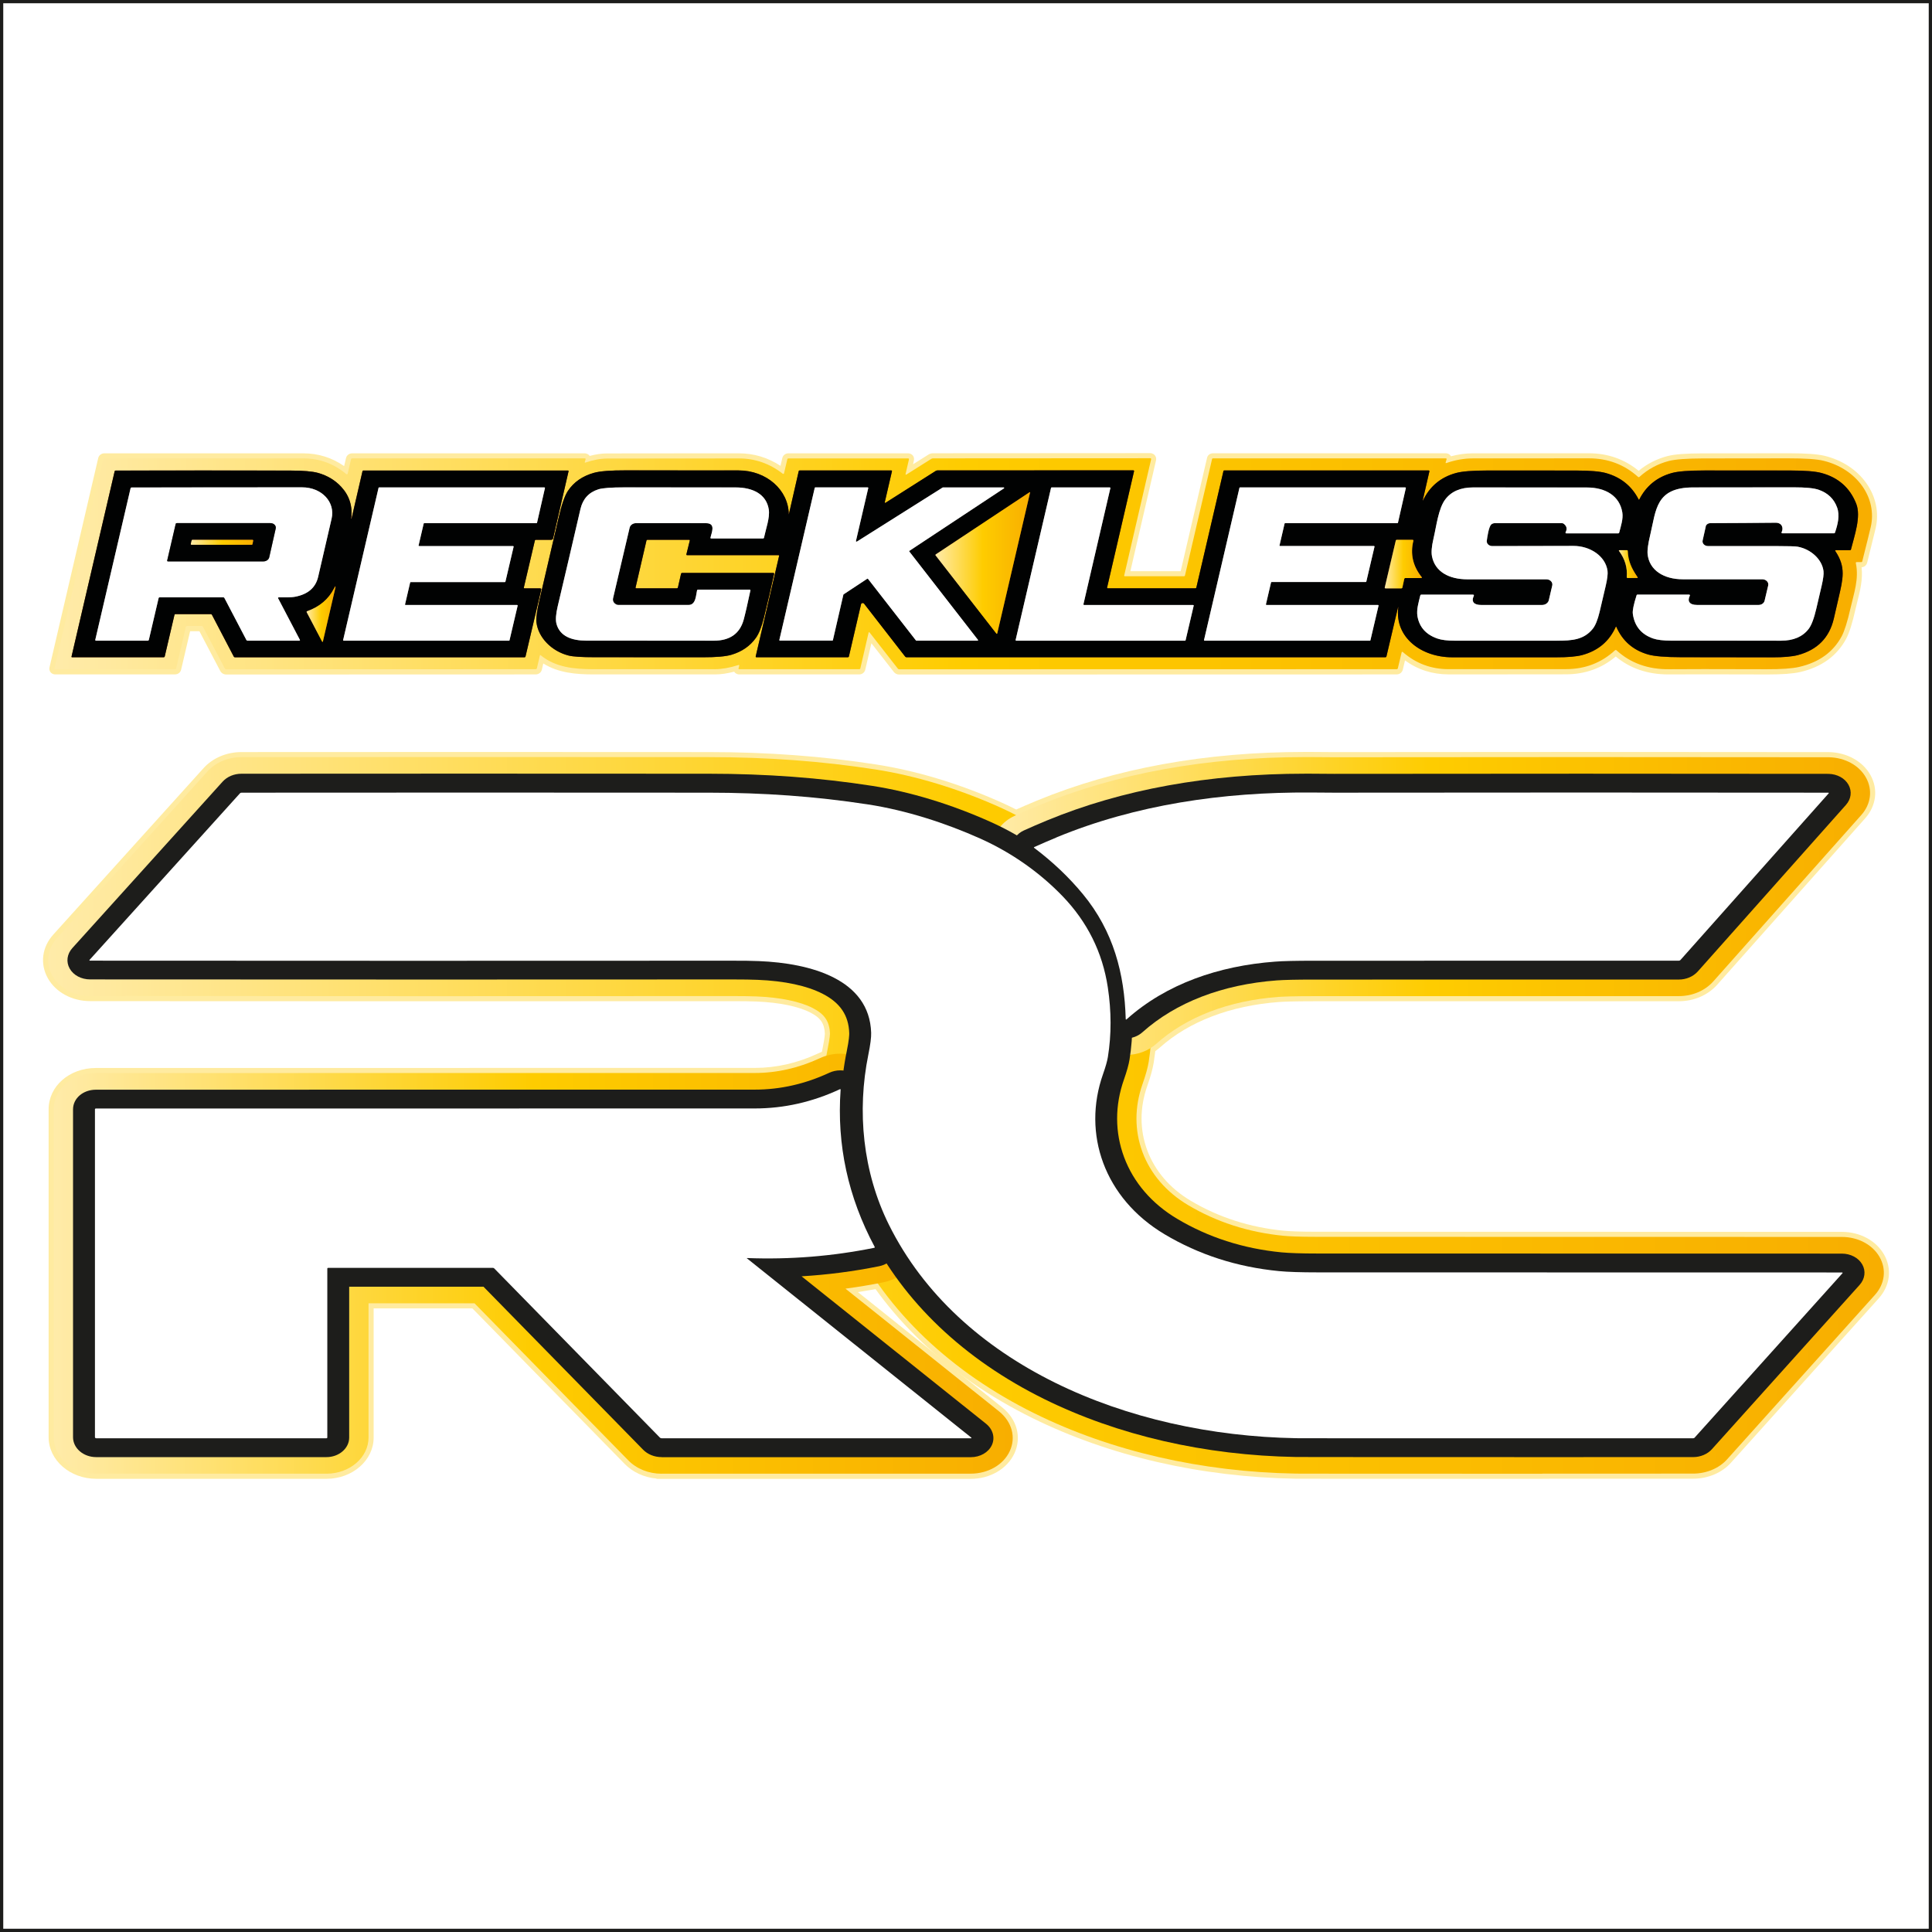 <?xml version="1.0" encoding="UTF-8"?><svg id="Layer_1" xmlns="http://www.w3.org/2000/svg" xmlns:xlink="http://www.w3.org/1999/xlink" viewBox="0 0 593.34 593.34"><rect x="0" y="0" width="593.34" height="593.34" fill="#333333" stroke="none"/><defs><style>.cls-1{fill:url(#Gold);}.cls-2{fill:#010202;}.cls-3,.cls-4{fill:#fff;}.cls-5,.cls-6,.cls-7{fill:#ffeba0;}.cls-8{fill:#1d1d1b;}.cls-9,.cls-10{fill:none;}.cls-9,.cls-10,.cls-6,.cls-7{stroke-width:2px;}.cls-9,.cls-6{stroke:#818282;}.cls-10,.cls-7{stroke:#813d14;}.cls-4{stroke:#1d1d1b;stroke-miterlimit:10;}.cls-11{fill:url(#Gold-5);}.cls-12{fill:url(#Gold-7);}.cls-13{fill:url(#Gold-6);}.cls-14{fill:url(#Gold-3);}.cls-15{fill:url(#Gold-2);}.cls-16{fill:url(#Gold-8);}.cls-17{fill:url(#Gold-4);}.cls-18{fill:url(#Gold-9);}</style><linearGradient id="Gold" x1="14.78" y1="342.56" x2="578.56" y2="342.56" gradientTransform="matrix(1, 0, 0, 1, 0, 0)" gradientUnits="userSpaceOnUse"><stop offset="0" stop-color="#ffeba9"/><stop offset=".5" stop-color="#fecc00"/><stop offset="1" stop-color="#f8ae00"/></linearGradient><linearGradient id="Gold-2" x1="304.84" y1="278.25" x2="574.32" y2="278.25" xlink:href="#Gold"/><linearGradient id="Gold-3" x1="16.5" y1="388.11" x2="311.03" y2="388.11" xlink:href="#Gold"/><linearGradient id="Gold-4" x1="16.72" y1="173.17" x2="574.9" y2="173.17" xlink:href="#Gold"/><linearGradient id="Gold-5" x1="287.29" y1="172.9" x2="316.36" y2="172.9" xlink:href="#Gold"/><linearGradient id="Gold-6" x1="58.6" y1="166.55" x2="77.77" y2="166.55" xlink:href="#Gold"/><linearGradient id="Gold-7" x1="425.27" y1="173.24" x2="436.67" y2="173.24" xlink:href="#Gold"/><linearGradient id="Gold-8" x1="497.17" y1="173.24" x2="502.96" y2="173.24" xlink:href="#Gold"/><linearGradient id="Gold-9" x1="94.16" y1="188.61" x2="103.03" y2="188.61" xlink:href="#Gold"/></defs><rect class="cls-4" x=".5" y=".5" width="592.34" height="592.34"/><g><path class="cls-5" d="M473.69,454.17c-21.24,0-42.47,0-63.71-.02-7.2,0-11.39-.02-12.02-.02-29.26-.5-57.24-6.95-80.92-18.64-26.05-12.86-45.79-31.66-57.07-54.36-8.88-17.85-11.47-38.96-7.29-59.45,.6-2.95,.64-4.07,.64-4.21-.11-3.13-1.31-4.89-4.42-6.49-3.71-1.91-9.57-3.11-16.52-3.4-1.81-.07-4.3-.11-7.2-.11h-.55c-34.37,.02-64.49,.03-92.09,.03-37.43,0-72.69-.01-104.81-.04-5.6,0-10.59-2.69-13.03-7.02-2.48-4.42-1.83-9.58,1.72-13.48l46.1-51.06c2.84-3.14,7.09-4.93,11.66-4.93,26.02-.02,48.73-.03,69.43-.03,24.53,0,49.45,.01,74.09,.03,18.12,.01,34.95,1.26,51.44,3.82,12.38,1.92,25.63,5.94,38.33,11.62,11.16,4.99,21.43,12.16,29.72,20.75,9.39,9.74,15.16,21.31,17.13,34.39,1.28,8.48,1.29,16.83,0,24.8-.32,1.95-.96,4.28-1.97,7.15-2.35,6.66-2.35,13.5,0,19.8,2.36,6.32,6.96,11.66,13.31,15.45,8.56,5.11,18.22,8.21,28.7,9.23,1.48,.14,4.47,.31,10.28,.31,48.54,0,101.2,0,160.99,.03,5.57,0,10.54,2.67,12.99,6.97,2.51,4.43,1.86,9.6-1.69,13.51l-45.32,50.41c-2.73,3.08-7.07,4.92-11.61,4.92h-.61c-14.32,0-28.65,0-42.98,.01l-2.71,.02Z"/><path class="cls-5" d="M344.32,325.57v-.07c-7.16-.64-12.68-5.82-12.84-12.32-.37-13.15-3.68-23.08-10.43-31.25-3.64-4.41-7.93-8.49-12.76-12.12-3.61-2.67-5.46-6.77-4.92-10.96,.53-4.16,3.37-7.8,7.6-9.74,2.33-1.05,4.82-2.13,7.4-3.2,24.07-9.94,51.8-14.98,82.43-14.98,.59,0,1.18,0,1.77,0,3,.02,7.02,.05,7.21,.05,24.94-.03,50.44-.05,75.79-.05s50.85,.02,75.87,.05h.27c5.52,.12,10.41,2.84,12.76,7.1,2.4,4.35,1.75,9.43-1.69,13.28l-45.46,51.12c-2.87,3.19-7.15,5.01-11.74,5.01h-18.58c-31.19,0-62.39,.01-93.57,.01-6.28,0-9.25,.13-10.64,.23-14.94,1.12-27.59,5.95-36.58,13.98-2.77,2.49-6.46,3.86-10.38,3.86h-1.49Z"/><path class="cls-5" d="M201.64,454.17v-.08c-3.83-.35-7.36-1.97-9.86-4.57l-46.71-47.7h-30.32v39.69c-.01,6.97-6.5,12.65-14.48,12.65H29.55c-8.06,0-14.62-5.73-14.62-12.78v-100.69c0-7.12,6.38-12.7,14.53-12.7,50.7-.01,101.4-.02,152.1-.02h50.24c6.57,0,13.09-1.48,19.37-4.41,2.1-.99,4.48-1.51,6.87-1.51,3.94,0,7.74,1.44,10.44,3.94,2.78,2.58,4.15,5.97,3.88,9.54-1.04,14.67,2.03,28.85,9.14,42.13,1.92,3.54,1.86,7.58-.15,11.08-1.94,3.37-5.48,5.79-9.72,6.63-2.69,.54-5.43,1.03-8.16,1.45l44.4,35.48c4.5,3.66,5.93,9.17,3.67,14.05-2.2,4.75-7.48,7.83-13.44,7.83h-96.46Z"/><path class="cls-5" d="M203.21,449.07c-2.65,0-5.15-1.02-6.86-2.8l-48.52-49.54h-39.02v44.78c-.01,4.16-3.84,7.55-8.55,7.55H29.55c-4.79,0-8.69-3.45-8.69-7.68v-100.69c0-4.26,3.78-7.6,8.59-7.6,50.7-.01,101.4-.02,152.1-.02h50.24c7.56,0,15.03-1.69,22.2-5.02,1.25-.59,2.65-.9,4.04-.9,2.29,0,4.51,.84,6.08,2.3,1.66,1.54,2.48,3.58,2.31,5.74-1.11,15.52,2.15,30.53,9.68,44.6,1.16,2.14,1.13,4.58-.08,6.69-1.15,1.99-3.24,3.42-5.74,3.92-6.56,1.33-13.28,2.28-20.02,2.84l53.55,42.79c2.7,2.19,3.56,5.5,2.2,8.42-1.3,2.8-4.41,4.61-7.93,4.61h-94.89Z"/><path class="cls-5" d="M276.16,207.16c-.66,0-1.25-.28-1.65-.79l-6.89-8.83-1.88,8.11c-.22,.9-.96,1.47-1.89,1.47h-36.8c-.8,0-1.25-.42-1.45-.67-.04-.05-.08-.11-.12-.17-2.12,.55-4.08,.84-5.84,.84-8.81,0-17.62,0-26.44,0-3.65,0-7.3,0-10.95,0-5.29,0-10.77-.45-15.4-3.36l-.43,1.86c-.22,.92-.98,1.5-1.94,1.5l-94.97,.03c-.8,0-1.5-.41-1.87-1.1l-6.4-12.2h-2.85l-2.76,11.79c-.2,.88-.95,1.47-1.88,1.47H16.96c-.79,0-1.24-.41-1.43-.66-.33-.41-.45-.96-.33-1.49l14.96-64.27c.22-.89,.98-1.47,1.89-1.47,11.96,0,23.92,0,35.86,0,8.39,0,16.77,0,25.14,0,4.67,0,8.91,1.32,12.64,3.93l.57-2.45c.21-.89,.98-1.48,1.91-1.48h71.33c.86,0,1.33,.45,1.54,.72,.02,.03,.04,.05,.06,.08,1.89-.51,3.68-.77,5.35-.77,10.31-.02,20.4-.03,30-.03,3.48,0,6.96,0,10.44,0,4.64,0,8.94,1.3,12.81,3.84l.55-2.36c.21-.89,.97-1.48,1.91-1.48h36.7c.81,0,1.27,.42,1.47,.66,.34,.42,.46,.96,.34,1.52l-.27,1.19,4.79-3.02c.41-.25,.86-.37,1.34-.37l66.65-.04c.85,0,1.32,.44,1.52,.7,.34,.43,.46,1.01,.32,1.57l-7.87,33.99h15.45l8.1-34.81c.17-.81,.91-1.4,1.77-1.4h71.52c.84,0,1.3,.45,1.49,.71,.05,.07,.09,.13,.13,.21,2.25-.6,4.48-.91,6.67-.91,11.88,0,23.74,0,35.61-.02,5.87,0,11.02,1.81,15.36,5.39,2.61-2.16,5.59-3.68,8.89-4.53,2.11-.55,5.6-.81,10.68-.83,8.81-.02,17.63-.03,26.44-.03h.15c5.17,0,8.74,.26,10.92,.78,5.35,1.3,9.91,4.27,12.83,8.38,2.97,4.17,3.98,9.12,2.86,13.94-.34,1.45-1.11,4.59-2.59,10.49-.21,.82-.87,1.36-1.71,1.42,.41,3.73-.45,7.15-1.29,10.47-.21,.84-.43,1.7-.62,2.56-.96,4.27-1.9,7.2-2.85,8.97-2.84,5.26-7.59,8.68-14.12,10.18-2.19,.5-5.43,.74-9.92,.74h-.42c-7.77-.02-14.23-.04-19.17-.04s-8.53,.01-10.64,.03c-.11,0-.23,0-.34,0-6.34,0-11.77-1.85-16.14-5.5-4.27,3.62-9.41,5.46-15.27,5.47-7.46,.01-14.8,.02-21.83,.02-4.74,0-9.49,0-14.23,0-4.98,0-9.48-1.44-13.39-4.29l-.66,2.8c-.22,.91-.98,1.5-1.94,1.5l-152.71,.03h0Zm220.14-16.33c.53,0,1.2,.28,1.53,1.06,1.71,3.92,4.6,6.42,8.8,7.62,1.75,.5,4.99,.75,9.65,.76,9.34,.02,18.69,.03,28.03,.04h.11c3.25,0,5.71-.22,7.32-.65,5.42-1.45,8.66-4.73,9.9-10.01,.45-1.91,.89-3.83,1.33-5.74l.26-1.13c1.29-5.61,1.94-8.43-.88-12.65-.39-.59-.43-1.27-.13-1.83,.15-.27,.6-.9,1.63-.9h3.32c.1-.39,.21-.79,.33-1.2,.99-3.61,2.22-8.11,1.1-10.95-1.75-4.43-4.88-7.2-9.57-8.47-1.76-.48-4.88-.72-9.28-.72-2.33,0-4.66,0-6.99,0-6.4,0-12.81,0-19.21-.01h-.14c-5.73,0-8.36,.4-9.56,.73-4.14,1.15-7.09,3.54-9,7.31-.31,.61-.87,.96-1.5,.96s-1.21-.37-1.5-.97c-1.93-3.75-4.9-6.14-9.1-7.3-1.69-.47-4.64-.71-8.76-.71-4.44,0-22.45,0-27.02,0-4.54,0-7.71,.24-9.44,.73-4.23,1.18-7.21,3.65-9.08,7.57-.26,.56-.82,.92-1.45,.92h-.22l-.16-.05c-.38-.09-.72-.32-.94-.65l-.47-.68,.25-.67,1.64-7.16h-60.05l-8.09,34.76c-.19,.86-.94,1.45-1.86,1.45h-26.9c-.54,0-1.05-.24-1.38-.66-.33-.41-.45-.94-.34-1.45l7.91-34.12h-58.3l-15.16,9.64c-.37,.23-.73,.35-1.09,.35-.51,0-.98-.22-1.29-.61-.24-.29-.49-.8-.32-1.57l1.81-7.78h-25.41l-2.86,12.5-.57,.99h-2.49v-1.57c-.09-6.68-6.19-11.93-13.91-11.93-4.33,0-8.64,0-12.94,0-7.15,0-14.42,0-21.6-.02h-.27c-4.37,0-7.44,.24-9.13,.7-3.19,.89-5.53,2.51-7.15,4.94-.59,.88-1.52,2.94-2.63,7.74-1.98,8.52-3.96,17.03-5.95,25.55-.84,3.58-.91,5.21-.82,5.95,.46,4,4.12,7.74,8.69,8.9,.85,.22,2.82,.47,7.38,.47,0,0,5.68,0,8.44,0,8.34,0,16.69,0,25.03,.02h.12c3.83,0,6.58-.23,8.15-.69,2.93-.85,5.14-2.36,6.76-4.62,.82-1.15,1.57-3.06,2.22-5.67,.97-3.88,1.9-7.84,2.77-11.78h-25.39l-.73,3.21c-.2,.9-.97,1.5-1.93,1.5h-12.36c-.81,0-1.26-.42-1.46-.67-.33-.42-.45-.97-.32-1.52l3.33-14.4c.19-.86,.94-1.46,1.87-1.46h12.74c.8,0,1.25,.42,1.45,.68,.33,.42,.44,.98,.3,1.52l-.63,2.52h26.3c.79,0,1.23,.41,1.43,.66,.33,.41,.45,.95,.33,1.49l-6.8,29.21h25.41l3.51-15.09c.21-.92,1.05-1.56,2.03-1.56,.66,0,1.26,.29,1.66,.8l12.31,15.86h145.58l3.22-13.68c.14-.58,.42-1.79,1.7-1.79h.7l.47,.52c.5,.55,.43,1.16,.37,1.81-.31,3.1,.63,5.96,2.73,8.28,2.8,3.1,7.31,4.87,12.37,4.87,5.31,0,10.61,0,15.91,0s10.6,0,15.91,0h.11c3.43,0,5.98-.22,7.58-.66,4.42-1.21,7.44-3.76,9.23-7.78,.35-.76,1.02-1.03,1.52-1.03Zm-336.22,9.46l4.25-18.03h-3.2c-.8,0-1.25-.41-1.45-.66-.33-.42-.46-.97-.34-1.52l3.39-14.42c.19-.86,.95-1.45,1.87-1.45h3.92l4.17-18.15h-60.07l-3.22,13.95-.24,.29c-.32,.38-.78,.6-1.26,.6h-.16l-.16-.03c-.74-.16-1.28-.82-1.28-1.58v-.19c.43-3.33-.43-6.1-2.61-8.47-1.69-1.85-3.86-3.15-6.45-3.88-1.55-.44-4.25-.66-8.01-.67-8.9-.02-17.92-.03-26.83-.03s-17.29,0-25.88,.02l-12.62,54.22h25.4l2.77-11.83c.22-.87,.95-1.42,1.86-1.42h10.81c.74,0,1.39,.38,1.74,1.02l6.4,12.23h87.22Z"/><path class="cls-5" d="M544.32,203.44c-9.35,0-18.69-.02-28.04-.04-5.02-.01-8.45-.3-10.5-.88-4.14-1.18-7.32-3.48-9.49-6.88-2.25,3.47-5.57,5.83-9.91,7.02-1.89,.52-4.64,.77-8.41,.77h-.12c-5.3,0-10.6,0-15.9,0s-10.6,0-15.89,0c-5.96,0-11.32-2.15-14.71-5.9-.91-1.01-1.66-2.1-2.23-3.26l-1.81,7.69c-.22,.88-.97,1.46-1.89,1.46h-147.04c-.63,0-1.24-.29-1.62-.78l-11.31-14.57-3.22,13.85c-.2,.89-.97,1.49-1.92,1.49h-27.95c-.81,0-1.27-.42-1.47-.67-.34-.42-.46-.97-.34-1.52l.41-1.74c-1.67,1.42-3.67,2.47-5.98,3.14-1.88,.55-4.83,.81-9.02,.81h-.12c-8.32-.01-16.64-.02-24.96-.02-2.78,0-8.5,0-8.5,0-3.98,0-6.65-.19-8.16-.57-5.88-1.49-10.42-6.25-11.04-11.57-.17-1.45,.12-3.75,.89-7.02,1.99-8.51,3.97-17.03,5.95-25.54,.99-4.28,2-7.15,3.08-8.77,2.03-3.05,5.03-5.14,8.92-6.22,1.99-.55,5.25-.82,9.97-.82h.27c7.14,.02,14.38,.02,21.54,.02,4.32,0,8.64,0,12.96,0,6.85,0,12.66,3.46,15.39,8.56l1.62-7.1c.2-.87,.94-1.45,1.85-1.45h28.04c.81,0,1.26,.42,1.46,.67,.33,.42,.45,.97,.32,1.52l-1.42,6.14,12.5-7.94c.41-.26,.89-.4,1.4-.4l60.06-.02c.81,0,1.27,.42,1.47,.66,.34,.42,.47,.96,.35,1.52l-7.89,34.05h24.2l8.1-34.82c.18-.8,.91-1.38,1.76-1.38h62.7c.85,0,1.31,.44,1.52,.7,.33,.43,.45,.99,.31,1.55l-.46,2c1.86-1.56,4.07-2.7,6.63-3.41,2.03-.57,5.35-.84,10.15-.84h.14c4.53,0,9.06,0,13.58,0,4.48,0,8.96,0,13.44,0,4.45,0,7.59,.27,9.6,.83,4.17,1.16,7.45,3.43,9.76,6.74,2.3-3.33,5.54-5.6,9.67-6.74,2.04-.57,5.45-.84,10.4-.84h.14c6.4,0,12.8,.01,19.19,.01,2.33,0,4.67,0,7,0,4.74,0,8.05,.27,10.1,.83,5.63,1.53,9.55,5.01,11.66,10.34,1.51,3.81,.12,8.87-.99,12.93-.2,.75-.4,1.45-.56,2.1-.2,.84-.94,1.41-1.83,1.41h-1.93c2.08,4.31,1.25,7.89,.09,12.95l-.22,.97c-.45,1.97-.9,3.94-1.36,5.9-1.51,6.42-5.59,10.57-12.14,12.32-1.9,.51-4.56,.75-8.13,.75h-.11Zm-22.03-8.25c8.22,0,16.44,0,24.66,.01,3.34,0,5.7-.98,7.26-2.99,.5-.65,1.27-2.17,2.1-5.73,.54-2.33,1.08-4.66,1.63-6.99,.58-2.48,.58-3.51,.53-3.91-.35-2.87-3.23-5.52-6.69-6.15-.32-.06-1.57-.16-6.4-.16-3.52,0-7.01,0-10.49,0s-6.92,0-10.35,0c-1.04,0-1.99-.44-2.6-1.21-.55-.69-.76-1.56-.58-2.41l.93-4.16,.03-.14c.29-1.3,1.53-2.24,2.96-2.25,6.35-.02,13.09-.06,20.03-.13h.05c1.39,0,2.54,.6,3.17,1.63,.29,.49,.45,1.04,.48,1.61h13.36c.63-2.04,1.02-4.1,.38-5.85-.8-2.18-2.32-3.64-4.67-4.46-.88-.31-2.81-.67-7.03-.67h-.11c-10.3,.02-20.6,.02-30.89,.03-8.87,0-9.74,4.19-11.06,10.52-.19,.92-.39,1.88-.62,2.85-.76,3.17-.84,4.66-.78,5.36,.46,4.67,5.07,6.34,9.24,6.35h24.43c1.09,0,2.12,.48,2.76,1.29,.58,.73,.79,1.65,.58,2.53l-1.11,4.7c-.35,1.47-1.73,2.49-3.35,2.49-3.19,0-6.36,0-9.53,0s-6.31,0-9.44,0c-2.21,0-3.21-.89-3.66-1.64-.19-.32-.42-.83-.42-1.53h-13.23c-.87,2.91-.85,3.85-.82,4.09,.43,3.18,2.12,5.25,5.18,6.32,1.13,.39,2.85,.59,5.13,.59,2.99,0,5.97,0,8.96,0Zm-330.48-43.94c-4.91,0-6.84,.29-7.6,.53-2.42,.78-3.83,2.34-4.43,4.92-2.33,10.07-4.68,20.12-6.98,29.86-.62,2.64-.56,3.95-.39,4.59,1.06,4.04,6.02,4.04,7.65,4.04l39.13,.02c4.28,0,6.73-1.7,7.72-5.35,.38-1.4,.93-3.77,1.67-7.2h-13.16c-.27,1.63-.86,4.71-3.95,4.72-2.14,0-4.26,0-6.38,0-5.12,0-10.19,0-15.21,0-.48,0-.95-.12-1.36-.34-1.49-.81-2.12-2.18-1.75-3.76,1.85-7.83,3.51-14.88,5.07-21.58,.35-1.51,1.77-2.58,3.46-2.59,3.06,0,6.09-.01,9.09-.01,4.08,0,8.28,0,12.46,.02,1.33,0,2.31,.42,2.93,1.24,.78,1.05,.65,2.36,.39,3.45h13.16c.12-.47,.24-.94,.36-1.4,.53-2.04,1.09-4.15,.87-5.64-.71-4.77-5.71-5.49-8.62-5.49-11.18,0-22.75,0-34.12-.02Zm264.16,43.94c7.19,0,14.38,0,21.57,0h.5c5.11,0,7.74-.44,9.86-3.05,.47-.57,1.16-1.84,1.82-4.6,.62-2.58,1.25-5.26,1.87-7.97,.59-2.57,.59-3.64,.53-4.05-.49-3.59-4.33-6.3-8.94-6.3h-.03c-7.58,.02-15.71,.04-24.86,.05-.99,0-1.92-.41-2.54-1.12-.56-.64-.81-1.47-.7-2.29,.56-4.23,1.25-5.38,1.86-5.94,.6-.54,1.38-.84,2.2-.84h20.58c.58,0,1.13,.19,1.57,.54,.9,.71,1.39,1.61,1.44,2.59h13.32l.03-.11c.42-1.56,.86-3.18,.65-4.47-.91-5.75-6.82-6.38-9.31-6.38-11.64-.01-23.29-.02-34.94-.02-3.38,0-5.78,1.01-7.34,3.08-1.4,1.86-2.1,5.38-2.71,8.49-.2,1.03-.4,2-.61,2.91-.63,2.66-.6,4.08-.46,4.79,1.01,5.23,6.83,5.81,9.28,5.81,5.56,0,11.25,0,17.04,0,2.4,0,4.83,0,7.27,0,1.08,0,2.11,.48,2.75,1.28,.58,.72,.79,1.64,.58,2.53l-1.06,4.54c-.36,1.57-1.84,2.67-3.6,2.68-1.82,0-3.64,0-5.46,0-4.4,0-8.8,0-13.21,0-1.8,0-3.06-.53-3.73-1.57-.24-.38-.46-.91-.46-1.61h-13.27c-.43,1.69-.86,3.42-.62,4.8,.48,2.76,2.13,4.6,5.07,5.63,1.11,.39,2.74,.58,4.86,.58,3.06,0,6.12,0,9.18,0Zm-36.38,0l1.84-7.83h-32.47c-.53,0-1.02-.23-1.35-.63-.33-.39-.46-.91-.37-1.41v-.04l1.58-6.77c.18-.79,.89-1.34,1.7-1.34h27.81l1.86-7.92h-27.08c-.53,0-1.02-.23-1.36-.63-.33-.39-.46-.91-.37-1.41v-.07l1.58-6.73c.18-.79,.88-1.34,1.7-1.34h33.37l1.78-7.82h-47.9l-10.23,43.93h47.9Zm-56.76,0l1.84-7.83h-31.76c-.55,0-1.05-.24-1.39-.67-.33-.41-.45-.94-.33-1.46l7.88-33.98h-15.02l-10.23,43.93h49Zm-65.52,0l-19.31-24.86c-.28-.34-.41-.82-.34-1.28,.06-.46,.32-.89,.71-1.16l.05-.03,25.1-16.59h-13.52l-26.01,16.4c-.28,.18-.61,.27-.94,.27-.54,0-1.03-.24-1.37-.65-.33-.4-.45-.92-.34-1.43l3.39-14.59h-13.22l-10.23,43.93h13.23l2.97-12.85c.08-.43,.32-.81,.69-1.08l.05-.03,7.23-4.77c.29-.2,.63-.3,.99-.3,.54,0,1.06,.25,1.39,.68l14.29,18.36h15.21Zm8.11-3.92l8.56-36.75-24.51,16.24,15.95,20.51Zm123.95-12.14l.37-1.69c.2-.89,.98-1.5,1.91-1.5h2.2c-1.5-2.68-2.04-5.56-1.63-8.59h-2.27l-2.76,11.78h2.18Zm-222.48,0l.74-3.23c.21-.89,.98-1.48,1.91-1.48h27.26l.55-2.35h-26.28c-.81,0-1.26-.42-1.46-.67-.33-.42-.45-.97-.33-1.52l.63-2.53h-10.07l-2.73,11.78h9.78Z"/><path class="cls-5" d="M72.17,203.43c-.75,0-1.4-.38-1.74-1.02l-6.4-12.23h-9.15l-2.75,11.78c-.21,.89-.98,1.48-1.92,1.48H22.18c-.79,0-1.23-.42-1.43-.66-.33-.42-.44-.96-.31-1.5l13.25-56.91c.22-.83,.93-1.39,1.82-1.41h.04c8.91-.02,17.94-.03,26.84-.03s17.93,0,26.83,.03c4.1,0,7,.26,8.85,.78,3.16,.89,5.82,2.49,7.91,4.77,.88,.96,1.6,1.98,2.15,3.06l1.66-7.19c.2-.87,.94-1.44,1.85-1.44h62.71c.81,0,1.26,.42,1.46,.67,.33,.42,.45,.97,.32,1.52l-4.73,20.59c-.23,.98-1.11,1.65-2.14,1.65h-3.7l-2.77,11.77h3.11c.59,0,1.14,.26,1.5,.71,.35,.44,.48,1.01,.36,1.55l-4.85,20.57c-.22,.89-.96,1.46-1.88,1.46H72.17Zm83.03-8.23l1.84-7.83h-32.47c-.53,0-1.02-.23-1.36-.63-.33-.39-.46-.91-.37-1.41v-.04l1.59-6.77c.18-.79,.88-1.34,1.7-1.34h27.8l1.86-7.92h-27.08c-.53,0-1.02-.23-1.35-.63-.33-.39-.46-.91-.37-1.41v-.04l1.58-6.76c.18-.79,.88-1.34,1.7-1.34h33.36l1.78-7.83h-47.9l-10.23,43.93h47.9Zm-65.56,0l-5.59-10.67c-.31-.57-.32-1.23,0-1.77,.15-.26,.61-.87,1.62-.88,.28,0,.59,0,.89,0,.21,0,1.07,0,1.29,0,.89,0,1.81-.02,2.53-.16,3.33-.64,5.17-2.2,5.81-4.93l4.13-17.85c.41-1.75,.01-3.49-1.1-4.9-1.41-1.78-3.76-2.8-6.43-2.8h-5.34c-14.29,0-29.36,.02-46.03,.05l-10.23,43.91h13.23l2.79-11.9c.2-.84,.95-1.42,1.83-1.42h19.52c.74,0,1.39,.38,1.75,1.01l6.44,12.31h12.9Zm8.88-2.32l1.52-6.55c-1.11,.9-2.36,1.66-3.76,2.29l2.24,4.26Z"/><path class="cls-5" d="M76.04,198.33c-.74,0-1.43-.41-1.75-1.05l-6.42-12.27h-17.85l-2.77,11.83c-.19,.88-.97,1.49-1.92,1.49h-15.78c-.81,0-1.26-.42-1.46-.66-.33-.42-.46-.97-.34-1.52l10.84-46.53c.22-.89,.97-1.47,1.89-1.47,17.04-.03,32.44-.05,47.07-.05h5.25c3.64,0,6.87,1.45,8.89,3.98,1.72,2.17,2.33,4.85,1.7,7.56l-4.13,17.85c-.63,2.73-2.58,6.22-8.27,7.31-.97,.19-2.07,.21-3.12,.21h0l5.63,10.75c.3,.57,.3,1.21-.02,1.74-.15,.25-.61,.84-1.58,.84h-15.83Zm4.86-27.48c.15,0,.24-.05,.27-.08l1.92-8.54h-27.83l-2,8.62h27.65Z"/><path class="cls-5" d="M105.54,198.33c-.53,0-1.02-.23-1.35-.63-.33-.39-.46-.91-.37-1.41v-.04l10.9-46.78c.18-.79,.88-1.34,1.7-1.34h50.74c.55,0,1.06,.24,1.39,.67,.33,.42,.44,.95,.32,1.46l-2.42,10.62c-.19,.8-.89,1.35-1.71,1.35h-33.36l-.91,3.9h27.08c.53,0,1.02,.23,1.36,.63,.33,.39,.46,.91,.37,1.41v.04l-2.54,10.78c-.18,.79-.88,1.34-1.7,1.34h-27.8l-.91,3.91h32.48c.55,0,1.05,.24,1.38,.67,.33,.42,.44,.95,.32,1.46l-2.5,10.63c-.18,.79-.88,1.34-1.7,1.34h-50.74Z"/><path class="cls-5" d="M219.19,198.34c-8.74,0-17.48,0-26.22,0h-12.91c-7.44,0-9.91-3.48-10.68-6.39-.37-1.44-.25-3.44,.38-6.1,2.3-9.74,4.65-19.78,6.98-29.84,.85-3.66,3.04-6.08,6.53-7.2,1.45-.47,4.12-.68,8.41-.68h.15c11.37,.01,22.74,.02,34.12,.02,6.58,0,10.97,3.05,11.72,8.17,.31,2.12-.32,4.54-.94,6.89-.21,.8-.41,1.56-.56,2.27-.17,.87-.91,1.47-1.85,1.47h-15.87c-.77,0-1.22-.4-1.42-.63-.34-.4-.47-.92-.37-1.46,.06-.33,.16-.66,.26-1.01,.12-.4,.34-1.18,.33-1.55-.08-.02-.21-.03-.4-.03-4.18-.02-8.36-.02-12.45-.02-3,0-6.03,0-9.08,.01-.25,0-.4,.12-.43,.17-1.57,6.74-3.23,13.8-5.07,21.58-.02,.07-.02,.11-.02,.13,.02,.02,.07,.06,.14,.11,5,0,10.04,0,15.14,0,2.12,0,4.25,0,6.38,0,.38,0,.62-.59,.89-2.24,.06-.36,.12-.71,.19-1.03,.22-.87,.98-1.45,1.89-1.45h15.73c.81,0,1.27,.42,1.47,.67,.34,.42,.46,.97,.34,1.52-.93,4.37-1.6,7.3-2.06,8.97-1.36,5.02-5.07,7.67-10.75,7.67Z"/><path class="cls-5" d="M281.43,198.33c-.51,0-.99-.22-1.33-.6l-.03-.03-13.95-17.93-5.71,3.77-3.11,13.45c-.2,.8-.9,1.34-1.71,1.34h-16.08c-.54,0-1.06-.25-1.39-.67-.33-.41-.44-.94-.31-1.46l10.88-46.74c.2-.8,.9-1.33,1.7-1.33h16.07c.54,0,1.06,.25,1.39,.67,.33,.41,.44,.94,.31,1.46l-3.01,12.96,23.57-14.86,.09-.04c.17-.08,.45-.18,.77-.18h18.6c.78,0,1.45,.49,1.67,1.23,.22,.72-.06,1.49-.69,1.92l-27.75,18.35,20.14,25.94c.41,.54,.47,1.22,.18,1.81-.29,.59-.9,.96-1.57,.96h-18.75Z"/><path class="cls-5" d="M312.09,198.33c-.55,0-1.05-.24-1.39-.67-.33-.41-.45-.94-.33-1.46l10.88-46.73c.17-.79,.88-1.35,1.72-1.35h17.84c.55,0,1.05,.24,1.39,.67,.33,.41,.45,.94,.33,1.46l-7.88,33.98h31.76c.54,0,1.05,.24,1.38,.66,.33,.41,.45,.94,.34,1.45l-2.5,10.65c-.18,.79-.89,1.34-1.72,1.34h-51.82Z"/><path class="cls-5" d="M369.95,198.33c-.53,0-1.02-.23-1.36-.63-.33-.39-.46-.91-.37-1.41l.02-.07,10.88-46.75c.18-.79,.89-1.34,1.7-1.34h50.74c.55,0,1.06,.24,1.39,.67,.33,.42,.44,.95,.32,1.46l-2.42,10.65c-.19,.77-.89,1.32-1.7,1.32h-33.37l-.91,3.9h27.08c.53,0,1.02,.23,1.36,.63,.33,.39,.46,.91,.37,1.41v.04l-2.54,10.78c-.18,.79-.88,1.34-1.7,1.34h-27.81l-.91,3.91h32.48c.55,0,1.05,.24,1.38,.67,.33,.42,.44,.95,.32,1.46l-2.5,10.63c-.18,.79-.88,1.34-1.7,1.34h-50.74Z"/><path class="cls-5" d="M477.62,198.33c-7.22,0-14.44,0-21.65,0-3.06,0-6.12,0-9.18,0-2.5,0-4.43-.25-5.89-.76-4.05-1.41-6.45-4.12-7.13-8.05-.36-2.06,.2-4.26,.69-6.2,.07-.28,.14-.55,.2-.82,.21-.87,.97-1.45,1.88-1.45h15.76c.97,0,1.44,.52,1.64,.83,.33,.52,.36,1.17,.09,1.78-.09,.2-.13,.34-.15,.43,.16,.06,.49,.14,1.04,.14,4.4,0,8.8,0,13.19,0,1.82,0,3.64,0,5.46,0,.34,0,.54-.19,.55-.25l1.03-4.43s-.13-.06-.25-.06c-8.33,0-16.44,0-24.32,0-6.73-.01-11.35-3.14-12.36-8.35-.29-1.5-.13-3.5,.49-6.11,.2-.85,.39-1.8,.59-2.8,.68-3.44,1.45-7.34,3.28-9.77,2.16-2.87,5.46-4.33,9.82-4.33,11.66,0,23.31,.01,34.96,.02,6.88,0,11.52,3.38,12.41,9.02,.31,1.95-.24,3.98-.72,5.77-.09,.34-.18,.67-.26,1-.21,.87-.95,1.43-1.88,1.43h-15.91c-.65-.02-1.25-.37-1.56-.93-.31-.54-.31-1.19,0-1.73,.14-.26,.17-.34,.02-.48h-20.36s-.04,0-.05,0c-.12,.23-.51,1.13-.88,3.89,.03,0,.07,.01,.11,.01,9.21-.01,17.34-.03,24.85-.05h.04c6.17,0,11.35,3.88,12.05,9.02,.15,1.12-.04,2.82-.58,5.18-.62,2.7-1.25,5.39-1.87,7.99-.65,2.72-1.45,4.63-2.44,5.85-3.17,3.9-7.22,4.21-12.18,4.21h-.53Z"/><path class="cls-5" d="M546.94,198.33c-8.19,0-16.39-.01-24.59-.01-3.01,0-6.02,0-9.03,0-2.67,0-4.69-.25-6.17-.77-4.22-1.48-6.65-4.46-7.25-8.87-.1-.77-.08-2.26,1.23-6.37,.23-.76,.92-1.26,1.75-1.26h15.86c.65,0,1.25,.34,1.57,.88,.32,.53,.33,1.17,.05,1.71-.1,.2-.15,.34-.17,.43,.13,.05,.41,.14,.94,.14,3.13,0,6.27,.01,9.43,.01s6.33,0,9.52-.01c.17,0,.28-.07,.31-.1l1.08-4.58s-.13-.07-.26-.07h-24.43c-6.96,0-11.81-3.61-12.36-9.18-.13-1.38,.15-3.47,.85-6.39,.22-.93,.41-1.86,.6-2.76,1.33-6.4,2.71-13.01,14.13-13.02h.03c10.29,0,20.57-.01,30.86-.03h.11c3.8,0,6.43,.28,8.06,.85,3.24,1.13,5.45,3.27,6.57,6.34,1.07,2.92,.32,5.96-.64,8.81-.25,.74-.96,1.25-1.77,1.25h-15.89c-.65,0-1.25-.34-1.58-.89-.31-.53-.32-1.18-.03-1.72,.12-.23,.11-.43,.06-.51-.03-.05-.18-.12-.48-.12-6.95,.07-13.68,.11-20.02,.13l-.87,3.89s.04,0,.07,0c3.43,0,6.88,0,10.35,0s6.97,0,10.49,0c5.17,0,6.44,.12,6.96,.21,4.84,.88,8.72,4.61,9.24,8.85,.14,1.09-.05,2.68-.59,5-.55,2.33-1.09,4.66-1.63,6.99-.78,3.35-1.65,5.62-2.67,6.94-2.16,2.79-5.43,4.2-9.72,4.2h-.03Z"/><path class="cls-5" d="M306.15,196.22c-.38,0-.94-.13-1.42-.74l-18.61-23.93c-.32-.42-.45-.91-.37-1.41,.08-.5,.37-.93,.82-1.23l28.82-19.09c.27-.17,.57-.25,.89-.25,.52,0,1.01,.24,1.32,.65,.3,.39,.41,.89,.29,1.37l-10.06,43.19c-.22,.98-.99,1.43-1.67,1.43Z"/><path class="cls-5" d="M51.62,173.98c-.82,0-1.28-.43-1.48-.68-.34-.43-.45-.99-.32-1.55l2.6-11.17c.2-.89,.97-1.49,1.93-1.49h28.74c1.01,0,1.97,.45,2.57,1.2,.54,.68,.74,1.54,.55,2.37l-1.99,8.83c-.32,1.44-1.72,2.49-3.32,2.49h-29.27Z"/><path class="cls-5" d="M58.85,168.88c-.56,0-1.08-.25-1.43-.68-.34-.42-.47-.96-.35-1.48l.28-1.14c.2-.81,.92-1.37,1.77-1.37h18.4c.55,0,1.06,.24,1.41,.65,.34,.4,.48,.93,.38,1.44l-.22,1.12c-.16,.84-.91,1.45-1.78,1.45h-18.45Z"/><path class="cls-5" d="M425.54,182.26c-.81,0-1.26-.42-1.46-.66-.33-.42-.46-.97-.34-1.52l3.38-14.41c.19-.86,.94-1.45,1.87-1.45h4.76c.84,0,1.31,.44,1.51,.7,.34,.44,.45,1.01,.3,1.57-.87,3.55-.14,6.74,2.24,9.74,.68,.85,.37,1.66,.26,1.88-.14,.29-.59,.97-1.68,.97h-3.81l-.37,1.7c-.19,.89-.95,1.49-1.89,1.49h-4.78Z"/><path class="cls-5" d="M499.87,179.08c-.54-.01-1.03-.22-1.37-.59-.33-.36-.5-.84-.46-1.36,.2-2.55-.47-4.82-2.05-6.96-.42-.54-.5-1.23-.21-1.82,.14-.29,.58-.95,1.64-.95h2.21c1.03,0,1.81,.74,1.85,1.76,.12,2.86,1.09,4.81,2.72,7.2,.39,.56,.45,1.23,.15,1.8-.14,.28-.59,.92-1.62,.92h-2.86Z"/><path class="cls-5" d="M99.05,198.7c-.38,0-1.08-.13-1.55-1.01l-4.69-8.93c-.25-.46-.29-.99-.11-1.48,.19-.49,.58-.87,1.11-1.06,3.4-1.22,5.88-3.3,7.36-6.2,.3-.6,.76-1.51,1.82-1.51h.76l.49,.6c.53,.67,.35,1.45,.2,2.07l-3.74,16.09c-.25,1.05-1.05,1.43-1.65,1.43Z"/><path class="cls-5" d="M345.24,320.47l-.03-.02c-4.32-.27-7.7-3.41-7.8-7.38-.41-14.22-4.07-25.06-11.52-34.09-3.9-4.73-8.51-9.11-13.69-13-2.15-1.59-3.25-4.04-2.93-6.56,.32-2.48,2-4.65,4.5-5.79,2.31-1.04,4.72-2.09,7.18-3.1,23.25-9.61,50.12-14.48,79.86-14.48,.57,0,1.15,0,1.72,0,6.34,.04,7.17,.05,7.23,.05,25.07-.03,50.58-.05,75.81-.05s50.74,.02,75.86,.05h.19c3.23,.07,6.1,1.67,7.48,4.19,1.44,2.61,1.05,5.67-1.02,7.98l-45.48,51.13c-1.73,1.91-4.28,3-7.02,3h-9.56c-34.2,0-68.4,.01-102.59,.01-5.2,0-8.95,.08-11.16,.25-16.4,1.23-30.35,6.6-40.35,15.53-1.64,1.48-3.81,2.3-6.11,2.3h-.58Z"/><path class="cls-5" d="M473.69,449.07c-21.24,0-42.47,0-63.71-.02-7.25,0-11.36-.02-11.96-.02-28.23-.49-55.21-6.7-78.03-17.96-24.92-12.3-43.79-30.27-54.58-51.94-8.43-16.95-10.88-37.03-6.9-56.56,.71-3.49,.74-4.87,.73-5.21-.15-4.91-2.41-8.22-7.3-10.74-4.6-2.37-11.27-3.79-19.29-4.12-1.88-.08-4.4-.12-7.48-.12h-.56c-34.18,.02-64.3,.03-92.09,.03-38.57,0-72.85-.01-104.81-.04-3.31,0-6.25-1.59-7.69-4.15-1.49-2.65-1.08-5.76,1.06-8.12l46.12-51.08c1.71-1.88,4.25-2.96,6.97-2.96,25.76-.02,48.48-.03,69.43-.03,24.66,0,49.59,.01,74.09,.03,17.76,.01,34.24,1.23,50.39,3.74,11.79,1.83,24.46,5.68,36.64,11.13,10.46,4.68,20.1,11.42,27.89,19.48,8.67,8.99,13.99,19.68,15.82,31.8,1.22,8.03,1.22,15.92,.02,23.45-.27,1.67-.85,3.75-1.77,6.37-2.7,7.65-2.69,15.54,.03,22.83,2.76,7.39,8.15,13.65,15.58,18.08,9.38,5.6,19.95,9,31.42,10.11,2.43,.23,6.12,.35,10.95,.35,48.03,0,100.69,0,160.98,.03,3.28,0,6.22,1.58,7.66,4.11,1.51,2.65,1.11,5.77-1.03,8.13l-45.34,50.43c-1.63,1.84-4.22,2.94-6.9,2.94h-1.18c-15.04,0-30.08,.01-45.13,.01h-.01Z"/><path class="cls-5" d="M474.06,443.29c-21.35,0-42.71,0-64.07-.01-7.21,0-11.36-.02-11.88-.02-27.06-.47-52.91-6.41-74.75-17.2-23.65-11.67-41.54-28.69-51.74-49.2-7.92-15.93-10.22-34.85-6.46-53.29,.74-3.62,.86-5.45,.83-6.36-.53-16.68-20.9-19.99-33-20.48-1.96-.08-4.58-.12-7.79-.12h-.58c-31.24,.02-62.28,.03-92.24,.03-35.44,0-70.65-.01-104.64-.04-1.14,0-1.57-.72-1.71-1.02-.1-.24-.38-1.08,.38-1.91l46.12-51.08c.42-.47,1.01-.72,1.65-.72,23.28-.02,46.64-.03,69.42-.03,24.85,0,49.78,.01,74.09,.03,17.38,.01,33.47,1.2,49.2,3.64,11.14,1.73,23.15,5.38,34.73,10.57,9.67,4.32,18.59,10.56,25.81,18.05,7.84,8.13,12.66,17.84,14.33,28.85,1.14,7.52,1.15,14.89,.02,21.91-.22,1.37-.73,3.16-1.55,5.48-3.1,8.77-3.08,17.85,.06,26.27,3.21,8.61,9.49,15.9,18.15,21.07,10.31,6.15,21.92,9.88,34.5,11.11,2.65,.26,6.59,.39,11.71,.39,48.57,0,101.23,0,160.98,.03,1.15,0,1.58,.77,1.69,1.01,.1,.24,.39,1.07-.37,1.9l-45.37,50.45c-.39,.44-.97,.69-1.58,.69-15.32,0-30.63,0-45.96,0Z"/><path class="cls-5" d="M345.82,314.69c-.79,0-1.65-.61-1.68-1.75-.44-15.43-4.49-27.29-12.76-37.31-4.22-5.12-9.19-9.83-14.75-14.01-.47-.35-.73-.94-.67-1.53,.06-.6,.44-1.12,.99-1.37,2.24-1.01,4.57-2.02,6.92-2.99,22.34-9.23,48.22-13.91,76.94-13.91,.56,0,1.11,0,1.67,0,0,0,7.18,.05,7.25,.05,25.16-.03,50.68-.05,75.84-.05s50.69,.02,75.85,.05c1.12,0,1.55,.77,1.66,1,.28,.62,.15,1.32-.35,1.87l-45.48,51.13c-.43,.48-1.02,.73-1.68,.73h-.72c-37.15,0-74.29,.01-111.42,.01-5.41,0-9.36,.09-11.75,.27-18.04,1.35-33.47,7.33-44.62,17.28-.37,.34-.79,.51-1.24,.51Z"/><path class="cls-5" d="M203.2,443.28c-.65,0-1.24-.25-1.67-.7l-50.57-51.64h-48.88v50.57c-.01,.97-.82,1.77-1.82,1.77H29.55c-1.08,0-1.96-.85-1.96-1.9v-100.69c0-1.04,.8-1.82,1.86-1.82,50.54-.01,101.09-.02,151.63-.02,16.91,0,50.74,0,50.74,0,8.67,0,17.21-1.93,25.39-5.73,.26-.13,.55-.19,.82-.19,.47,0,.92,.2,1.24,.54,.19,.21,.5,.65,.44,1.35-1.18,16.5,2.28,32.44,10.28,47.38,.28,.51,.3,1.09,.06,1.59-.24,.51-.72,.86-1.31,.97-10.77,2.18-21.84,3.29-32.88,3.29-.66,0-1.31,0-1.97-.01l65.31,52.19c.96,.78,.73,1.69,.64,1.95-.09,.26-.49,1.11-1.73,1.11h-94.89Z"/><path class="cls-1" d="M473.69,452.6c-21.24,0-42.47,0-63.71-.02-7.28,0-11.4-.02-12.01-.02-29.03-.5-56.76-6.89-80.24-18.48-25.74-12.71-45.23-31.26-56.36-53.65-8.72-17.53-11.26-38.28-7.16-58.44,.69-3.38,.68-4.49,.68-4.54-.12-3.72-1.64-6-5.27-7.86-3.91-2.01-10.01-3.28-17.18-3.57-1.77-.07-4.21-.11-7.26-.11h-.55c-30.7,.02-61.4,.03-92.09,.03-34.97,0-70.23-.01-104.81-.04-5.03,0-9.5-2.39-11.66-6.23-2.14-3.81-1.56-8.28,1.51-11.66l46.11-51.07c2.55-2.81,6.37-4.42,10.49-4.42,23.13-.02,46.29-.03,69.43-.03,24.7,0,49.4,.01,74.09,.03,18.05,.01,34.8,1.25,51.2,3.8,12.24,1.9,25.35,5.88,37.93,11.5,10.97,4.91,21.08,11.96,29.23,20.41,9.16,9.5,14.78,20.78,16.71,33.54,1.26,8.32,1.26,16.5,.01,24.32-.3,1.86-.93,4.1-1.91,6.88-2.47,7.01-2.47,14.22,0,20.87,2.48,6.65,7.31,12.27,13.98,16.25,8.77,5.23,18.64,8.4,29.35,9.44,1.53,.15,4.59,.32,10.43,.32,53.66,0,107.32,.01,160.99,.03,5,0,9.46,2.37,11.63,6.18,2.17,3.81,1.6,8.29-1.49,11.68l-45.33,50.42c-2.44,2.75-6.35,4.4-10.44,4.4-15.43,0-30.87,.01-46.32,.01v.02Z"/><path class="cls-15" d="M345.81,324c-7,0-12.62-4.77-12.77-10.86-.38-13.52-3.81-23.76-10.79-32.21-3.73-4.52-8.11-8.67-13.03-12.37-3.15-2.33-4.77-5.89-4.31-9.5s2.97-6.8,6.7-8.51c2.42-1.1,4.88-2.16,7.35-3.18,23.87-9.86,51.4-14.86,81.83-14.86,.59,0,1.17,0,1.76,0,4.66,.03,7.07,.05,7.22,.05,25.1-.03,50.62-.05,75.79-.05s50.68,.02,75.87,.05h.24c4.98,.11,9.34,2.51,11.42,6.29,2.07,3.75,1.5,8.14-1.48,11.47l-45.47,51.12c-2.58,2.86-6.43,4.48-10.57,4.48h-18.58c-31.19,0-62.39,.01-93.57,.01-6.33,0-9.34,.13-10.76,.23-15.29,1.14-28.26,6.11-37.51,14.37-2.48,2.23-5.8,3.46-9.34,3.46h0Z"/><path class="cls-14" d="M203.21,452.6c-3.99,0-7.75-1.51-10.3-4.16l-47.18-48.18h-32.55v41.25c-.01,6.11-5.8,11.08-12.91,11.08H29.55c-7.2,0-13.06-5.03-13.06-11.21v-100.69c0-6.25,5.69-11.14,12.96-11.14,50.7-.01,101.4-.02,152.1-.02h50.24c6.79,0,13.53-1.53,20.04-4.56,1.9-.89,4.05-1.37,6.21-1.37,3.55,0,6.96,1.28,9.37,3.52,2.42,2.25,3.62,5.19,3.38,8.27-1.06,14.97,2.07,29.44,9.32,42.99,1.65,3.04,1.61,6.54-.13,9.56-1.72,2.98-4.87,5.12-8.67,5.87-3.85,.78-7.74,1.43-11.66,1.95l47.23,37.74c3.93,3.2,5.18,7.95,3.23,12.16-1.95,4.2-6.66,6.92-12.02,6.92h-94.89Z"/><path class="cls-8" d="M203.21,447.5c-2.23,0-4.31-.84-5.73-2.31l-48.99-50.02h-41.25v46.35c-.01,3.29-3.14,5.98-6.98,5.98H29.55c-3.93,0-7.12-2.74-7.12-6.11v-100.69c0-3.39,3.09-6.04,7.03-6.04,50.7-.01,101.4-.02,152.1-.02h50.24c7.8,0,15.48-1.74,22.86-5.17,1.05-.49,2.22-.75,3.38-.75,1.9,0,3.73,.68,5.02,1.88,1.3,1.21,1.95,2.79,1.82,4.47-1.13,15.84,2.19,31.13,9.86,45.46,.89,1.65,.88,3.54-.06,5.17-.93,1.61-2.63,2.75-4.69,3.17-7.83,1.59-15.81,2.62-23.82,3.1l56.68,45.3c2.11,1.72,2.8,4.29,1.76,6.54-1.04,2.25-3.6,3.71-6.5,3.71h-94.89Z"/><g><path class="cls-7" d="M544.43,203.44h-.12c-9.35,0-18.69-.02-28.04-.04-5.02-.01-8.45-.3-10.5-.88-4.14-1.18-7.32-3.48-9.49-6.88-2.25,3.47-5.57,5.83-9.91,7.02-1.91,.52-4.69,.77-8.52,.77-10.55-.01-21.25-.01-31.8,0h-.01c-5.95,0-11.3-2.15-14.7-5.9-.91-1.01-1.66-2.1-2.23-3.26l-1.81,7.69c-.22,.88-.97,1.46-1.89,1.46h-147.04c-.63,0-1.24-.29-1.62-.78l-11.31-14.57-3.22,13.85c-.2,.89-.97,1.49-1.92,1.49h-27.95c-.81,0-1.27-.42-1.47-.67-.34-.42-.46-.97-.34-1.52l.41-1.74c-1.67,1.42-3.67,2.47-5.98,3.14-1.9,.55-4.88,.81-9.14,.81-10.98-.02-22.18-.02-33.3-.02-4.06,0-6.79-.18-8.32-.57-5.88-1.49-10.42-6.25-11.04-11.57-.17-1.45,.12-3.75,.89-7.02,1.99-8.51,3.97-17.03,5.95-25.54,.99-4.28,2-7.15,3.08-8.77,2.03-3.05,5.03-5.14,8.92-6.22,2.03-.56,5.38-.82,10.24-.82,11.46,.03,23.07,.03,34.51,.02h.02c6.84,0,12.64,3.45,15.37,8.56l1.62-7.1c.2-.87,.94-1.45,1.85-1.45h28.04c.81,0,1.26,.42,1.46,.67,.33,.42,.45,.97,.32,1.52l-1.42,6.13,12.5-7.94c.41-.26,.89-.4,1.4-.4l60.06-.02c.81,0,1.27,.42,1.47,.66,.34,.42,.47,.96,.35,1.52v.03l-7.89,34.01h24.2l8.1-34.82c.18-.81,.91-1.39,1.76-1.39h62.7c.85,0,1.31,.44,1.52,.7,.33,.43,.45,.99,.31,1.55l-.46,2c1.86-1.56,4.07-2.7,6.63-3.41,2.03-.57,5.39-.84,10.28-.84,4.57,0,9.13,0,13.69,0,4.44,0,8.89,0,13.33,0,4.47,0,7.61,.28,9.6,.83,4.17,1.16,7.45,3.42,9.76,6.74,2.3-3.33,5.54-5.59,9.67-6.74,2.06-.57,5.51-.85,10.54-.84,9.72,.01,18.29,.01,26.19,.01,4.74,0,8.05,.27,10.1,.83,5.63,1.53,9.55,5.01,11.66,10.34,1.51,3.81,.12,8.87-.99,12.93-.2,.75-.4,1.45-.56,2.1-.21,.85-.94,1.43-1.85,1.41h-1.92c2.08,4.31,1.26,7.89,.09,12.95l-.26,1.12c-.44,1.92-.88,3.84-1.33,5.76-1.51,6.42-5.59,10.57-12.14,12.32-1.9,.51-4.56,.75-8.13,.75Zm-285.25-2.23v0Zm237.12-10.38h.03c.51,.01,1.18,.29,1.5,1.06,1.71,3.92,4.6,6.42,8.8,7.62,1.75,.5,4.99,.75,9.65,.76,9.34,.02,18.69,.03,28.03,.04,3.3,.01,5.8-.21,7.43-.65,5.42-1.45,8.66-4.73,9.9-10.01,.45-1.91,.89-3.83,1.33-5.74l.26-1.12c1.29-5.61,1.94-8.43-.88-12.65-.39-.59-.43-1.27-.13-1.83,.15-.27,.6-.9,1.63-.9h3.32c.1-.39,.21-.79,.33-1.2,.99-3.61,2.22-8.11,1.1-10.95-1.75-4.43-4.88-7.2-9.57-8.47-1.76-.48-4.88-.72-9.28-.72-7.9,0-16.47,0-26.2-.01h-.13c-5.73,0-8.37,.4-9.57,.73-4.14,1.15-7.09,3.54-9,7.31-.32,.62-.89,.97-1.53,.96-.63-.01-1.18-.37-1.47-.97-1.93-3.75-4.9-6.14-9.1-7.31-1.69-.47-4.64-.71-8.76-.71-4.44,0-8.88,0-13.33,0-4.56,0-9.13,0-13.69,0-4.54,0-7.71,.24-9.44,.73-4.23,1.18-7.2,3.65-9.08,7.56-.28,.61-.89,.96-1.54,.92h-.75l-.49-.69c-.26-.38-.34-.84-.23-1.28l1.66-7.24h-60.05l-8.09,34.76c-.19,.86-.94,1.45-1.86,1.45h-26.9c-.54,0-1.05-.24-1.38-.66-.33-.41-.45-.94-.34-1.45l7.91-34.12h-58.3l-15.16,9.64c-1.01,.63-1.76,.24-2.04,.05-.22-.15-.9-.74-.66-1.88l1.81-7.78h-25.41l-2.86,12.51-.57,.99h-2.48v-1.57c-.09-6.69-6.19-11.93-13.91-11.93h-.02c-11.44,.01-23.05,0-34.52-.02-4.52-.01-7.67,.23-9.4,.7-3.19,.89-5.53,2.51-7.15,4.94-.59,.88-1.52,2.94-2.63,7.74-1.98,8.52-3.96,17.03-5.95,25.55-.84,3.58-.91,5.21-.82,5.95,.46,4,4.12,7.74,8.69,8.9,.86,.22,2.87,.49,7.55,.47,11.12,0,22.32,0,33.31,.02,3.89,0,6.68-.23,8.27-.69,2.93-.85,5.14-2.36,6.76-4.62,.82-1.15,1.57-3.06,2.22-5.67,.97-3.88,1.9-7.84,2.77-11.78h-25.39l-.73,3.21c-.2,.9-.97,1.5-1.93,1.5h-12.36c-.81,0-1.26-.42-1.46-.67-.33-.42-.45-.97-.32-1.52l3.33-14.4c.19-.86,.94-1.46,1.87-1.46h12.74c.8,0,1.25,.42,1.45,.68,.33,.42,.44,.98,.3,1.52l-.63,2.52h26.3c.79,0,1.23,.41,1.43,.66,.33,.41,.45,.95,.33,1.49l-6.8,29.21h25.41l3.51-15.09c.18-.76,.78-1.34,1.56-1.51,.8-.18,1.63,.12,2.12,.75l12.31,15.86h145.58l3.22-13.68c.12-.5,.48-2.02,1.96-1.77,1.49,.25,1.33,1.8,1.27,2.31-.31,3.1,.63,5.97,2.73,8.28,2.8,3.09,7.31,4.87,12.37,4.87h.01c10.54-.01,21.24-.01,31.8,0,3.49,0,6.08-.22,7.69-.66,4.42-1.21,7.44-3.76,9.23-7.78,.36-.76,1.01-1.03,1.52-1.03Zm-1.36,2.29l.02,.03-.02-.03Zm-64.1-6.14h0Zm-234.12-6.21h0Zm169.17-.67h0Zm-159.22-.04v0Zm-9.57-.93h9.78l.74-3.23c.21-.89,.98-1.48,1.91-1.48h27.26l.55-2.35h-26.28c-.81,0-1.26-.42-1.46-.67-.33-.42-.45-.97-.33-1.52v-.03l.63-2.5h-10.07l-2.73,11.78Zm369.82-10.77v0Zm-366.87-2v0Zm10.27-.71h0Zm225.29-12.66v.03h0v-.03Zm-147.39-7.03h0Zm-41.39-.89h0Z"/><path class="cls-7" d="M161.02,203.43H72.17c-.75,0-1.4-.38-1.74-1.02l-6.4-12.23h-9.15l-2.75,11.78c-.21,.89-.98,1.48-1.92,1.48H22.18c-.79,0-1.23-.42-1.43-.66-.33-.42-.44-.96-.31-1.5l13.25-56.91c.22-.83,.93-1.39,1.82-1.41h.04c17.82-.04,35.88-.04,53.68,0,4.1,0,7,.26,8.85,.78,3.16,.89,5.82,2.49,7.91,4.77,.88,.96,1.6,1.98,2.15,3.06l1.66-7.19c.2-.87,.94-1.44,1.85-1.44h62.71c.81,0,1.26,.42,1.46,.67,.33,.42,.45,.97,.32,1.52l-4.73,20.59c-.23,.98-1.11,1.65-2.14,1.65h-3.7l-2.77,11.77h3.1c.59,0,1.14,.26,1.51,.72,.35,.44,.48,1.01,.36,1.55l-4.85,20.57c-.22,.89-.96,1.46-1.88,1.46Zm-137.53-1.45v0Zm49.36-1.68h87.22l4.25-18.03h-3.17c-.8,.01-1.26-.4-1.46-.65-.34-.42-.47-.98-.35-1.53l3.39-14.42c.19-.86,.95-1.45,1.87-1.45h3.92l4.17-18.15h-60.07l-3.22,13.95-.24,.29c-.32,.38-.78,.6-1.26,.6h-.16l-.16-.03c-.75-.16-1.29-.82-1.29-1.58v-.19c.43-3.33-.43-6.1-2.61-8.47-1.69-1.85-3.86-3.15-6.45-3.88-1.55-.44-4.25-.66-8.01-.67-17.48-.03-35.21-.04-52.71,0l-12.62,54.22h25.4l2.77-11.83c.22-.87,.95-1.42,1.86-1.42h10.81c.74,0,1.39,.38,1.74,1.02l6.4,12.23Zm92.93-33.93v0Zm7.29-21.96v0Z"/><path class="cls-6" d="M219.19,198.34l-39.13-.02c-7.44,0-9.91-3.47-10.68-6.38-.37-1.44-.25-3.44,.38-6.1,2.3-9.74,4.65-19.78,6.98-29.84,.85-3.66,3.04-6.08,6.53-7.2,1.45-.47,4.17-.68,8.56-.68,11.37,.02,22.94,.02,34.12,.02,6.58,0,10.97,3.05,11.72,8.17,.31,2.12-.32,4.54-.94,6.89-.21,.8-.41,1.56-.56,2.27-.17,.87-.91,1.47-1.85,1.47h-15.87c-.77,0-1.22-.4-1.42-.63-.34-.4-.47-.92-.37-1.46,.06-.33,.16-.66,.26-1.01,.12-.4,.34-1.18,.33-1.55-.08-.02-.21-.03-.4-.03-7.27-.03-14.51-.03-21.52-.01-.25,0-.4,.12-.43,.17-1.57,6.74-3.23,13.8-5.07,21.58-.02,.07-.02,.11-.02,.13,.02,.02,.07,.06,.14,.11,7.07,0,14.25,.01,21.52,0,.38,0,.62-.59,.89-2.24,.06-.36,.12-.71,.19-1.03,.22-.87,.98-1.45,1.89-1.45h15.73c.81,0,1.27,.42,1.47,.67,.34,.42,.46,.97,.34,1.52-.93,4.37-1.6,7.3-2.06,8.97-1.36,5.02-5.07,7.67-10.75,7.67Zm-27.37-47.09c-4.91,0-6.84,.29-7.6,.53-2.42,.78-3.83,2.34-4.43,4.92-2.33,10.07-4.68,20.11-6.98,29.86-.62,2.64-.56,3.95-.39,4.59,1.06,4.04,6.02,4.04,7.65,4.04l39.13,.02c4.28,0,6.73-1.7,7.72-5.35,.38-1.4,.93-3.77,1.67-7.2h-13.16c-.27,1.63-.86,4.71-3.95,4.72-7.3,0-14.5,0-21.59,0-.48,0-.95-.12-1.36-.34h0c-1.48-.81-2.12-2.18-1.75-3.76,1.84-7.78,3.5-14.83,5.07-21.58,.35-1.51,1.77-2.58,3.46-2.59,7.02-.02,14.27-.02,21.55,.01,1.33,0,2.31,.42,2.93,1.24,.78,1.05,.65,2.36,.39,3.45h13.16c.12-.47,.24-.94,.36-1.4,.53-2.04,1.09-4.15,.87-5.64-.71-4.77-5.71-5.49-8.62-5.49-11.18,0-22.75,0-34.12-.02Zm37.11,29.79h0Zm4.17-16.25v0Z"/><path class="cls-6" d="M300.18,198.33h-18.75c-.51,0-.99-.22-1.33-.6l-.06-.07-13.93-17.89-5.71,3.77-3.11,13.45c-.2,.8-.9,1.34-1.71,1.34h-16.08c-.54,0-1.06-.25-1.39-.67-.33-.41-.44-.94-.31-1.46l10.88-46.74c.2-.8,.9-1.33,1.7-1.33h16.07c.54,0,1.06,.25,1.39,.67,.33,.41,.44,.94,.31,1.46l-3.01,12.95,23.47-14.8c.28-.18,.61-.28,.96-.28h18.6c.78,0,1.45,.49,1.67,1.22,.22,.72-.06,1.49-.69,1.92l-27.76,18.35,20.14,25.94c.41,.54,.47,1.22,.18,1.81-.3,.59-.9,.96-1.57,.96Zm-59.31-1.43v0Zm41.23-1.71h15.21l-19.31-24.86c-.28-.34-.41-.81-.34-1.28,.06-.46,.32-.89,.7-1.16l.05-.03,25.1-16.59h-13.52l-26.02,16.4c-.6,.38-1.37,.36-1.95-.05-.57-.4-.84-1.09-.69-1.76l3.39-14.59h-13.22l-10.23,43.93h13.23l2.97-12.85c.08-.43,.32-.81,.69-1.08l.05-.03,7.23-4.77c.76-.51,1.81-.35,2.37,.37l14.29,18.36Zm-16.77-16.44h0Zm15.13-10.37l.03,.04-.03-.04Zm-15.34-18.86v0Z"/><path class="cls-6" d="M363.92,198.33h-51.82c-.55,0-1.05-.24-1.39-.67-.33-.41-.45-.94-.33-1.46l10.88-46.73c.17-.79,.88-1.35,1.72-1.35h17.84c.55,0,1.05,.24,1.39,.67,.33,.41,.45,.94,.33,1.46l-7.88,33.98h31.76c.54,0,1.05,.24,1.38,.66,.33,.41,.45,.94,.34,1.45l-2.5,10.65c-.18,.79-.89,1.34-1.72,1.34Zm-1.34-2.06h0Zm-48.75-1.08h49l1.84-7.83h-31.76c-.55,0-1.05-.24-1.39-.66-.33-.41-.45-.94-.33-1.46l7.88-33.98h-15.02l-10.23,43.93Zm10.48-45.03v0Zm15.16-.63h0Z"/><path class="cls-6" d="M420.69,198.33h-50.74c-.53,0-1.02-.23-1.36-.63-.33-.39-.46-.91-.37-1.41l.02-.07,10.88-46.75c.18-.79,.89-1.34,1.7-1.34h50.74c.55,0,1.06,.24,1.39,.67,.33,.42,.44,.95,.32,1.46l-2.42,10.62c-.2,.81-.93,1.35-1.73,1.34h-33.34l-.91,3.91h27.08c.53,0,1.02,.23,1.36,.63,.33,.39,.46,.91,.37,1.41l-.02,.07-2.52,10.74c-.18,.79-.88,1.34-1.7,1.34h-27.81l-.91,3.91h32.48c.55,0,1.05,.24,1.38,.67,.33,.42,.44,.95,.32,1.46l-2.5,10.63c-.18,.79-.88,1.34-1.7,1.34Zm-1.35-2.06h0Zm-47.65-1.08h47.9l1.84-7.83h-32.47c-.53,0-1.02-.23-1.36-.63-.33-.39-.46-.91-.37-1.41v-.07l1.58-6.73c.18-.79,.88-1.34,1.7-1.34h27.81l1.86-7.92h-27.08c-.53,0-1.02-.23-1.36-.63-.33-.39-.46-.91-.37-1.41v-.07l1.58-6.73c.18-.79,.88-1.34,1.7-1.34h33.37l1.78-7.82h-47.9l-10.23,43.93Zm50.15-9.57v0Zm-3.76-7.37h0Zm12.13-28.73v0Z"/><path class="cls-6" d="M478.04,198.33h-.41c-10.28,0-20.56,0-30.84,0-2.5,0-4.43-.25-5.89-.76-4.05-1.41-6.45-4.12-7.13-8.05-.36-2.06,.2-4.26,.69-6.2,.07-.28,.14-.55,.2-.82,.21-.87,.97-1.45,1.88-1.45h15.76c.97,0,1.44,.52,1.64,.83,.33,.52,.36,1.17,.09,1.78-.09,.2-.13,.34-.15,.43,.16,.06,.49,.13,1.04,.13,6.23,0,12.45,0,18.66,0,.34,0,.54-.19,.55-.25l1.03-4.43s-.13-.06-.25-.06c-8.33,0-16.44,0-24.32,0-6.73-.01-11.35-3.14-12.36-8.35-.29-1.5-.13-3.5,.49-6.11,.2-.85,.39-1.8,.59-2.8,.68-3.44,1.45-7.34,3.28-9.77,2.16-2.87,5.47-4.33,9.82-4.33,11.66,0,23.31,.01,34.96,.02,6.88,0,11.52,3.38,12.41,9.02,.31,1.95-.24,3.98-.72,5.77-.09,.34-.18,.67-.26,1-.21,.87-.97,1.44-1.89,1.43h-15.86c-.66,0-1.27-.35-1.59-.9-.32-.54-.32-1.21-.02-1.75,.14-.26,.16-.33,.02-.47h-20.36s-.04,0-.05,0c-.12,.23-.51,1.13-.88,3.89,.03,0,.07,.01,.11,.01,9.14-.01,17.27-.03,24.85-.05h.04c6.18,0,11.35,3.87,12.05,9.02,.15,1.12-.04,2.82-.58,5.18-.62,2.71-1.25,5.4-1.87,7.99-.65,2.72-1.45,4.63-2.44,5.85-3.17,3.9-7.27,4.21-12.3,4.21Zm-22.07-3.14c7.22,0,14.45,0,21.67,0h.41c5.11,0,7.74-.44,9.86-3.05,.47-.57,1.16-1.84,1.82-4.6,.62-2.59,1.25-5.27,1.87-7.97,.59-2.57,.59-3.64,.53-4.05-.48-3.54-4.4-6.3-8.94-6.3h-.03c-7.59,.02-15.72,.04-24.86,.05-.99,0-1.92-.41-2.54-1.12-.56-.64-.81-1.47-.7-2.29,.56-4.23,1.25-5.38,1.86-5.94h0c.59-.54,1.37-.84,2.2-.84h20.58c.58,0,1.13,.19,1.57,.54,.9,.71,1.39,1.61,1.44,2.59h13.32l.03-.11c.42-1.56,.86-3.18,.65-4.46-.91-5.75-6.82-6.38-9.31-6.38-11.64-.01-23.29-.02-34.94-.02-3.38,0-5.78,1.01-7.34,3.08-1.4,1.86-2.1,5.38-2.71,8.49-.2,1.03-.4,2-.61,2.91-.63,2.66-.6,4.08-.46,4.79,.34,1.74,1.92,5.8,9.28,5.81,7.87,0,15.98,.01,24.31,0,1.08,0,2.11,.48,2.75,1.28,.58,.72,.79,1.64,.58,2.53l-1.06,4.54c-.36,1.57-1.84,2.67-3.6,2.68-6.22,0-12.44,0-18.66,0-1.81,0-3.07-.53-3.74-1.57-.24-.38-.46-.91-.46-1.61h-13.27c-.43,1.68-.86,3.42-.62,4.8,.48,2.76,2.13,4.6,5.07,5.63,1.11,.39,2.74,.58,4.86,.58,3.06,0,6.12,0,9.17,0Zm-4.77-12.83h0Zm6.96-16.08h0Zm24.07-2.11l-.03,.05s.02-.03,.03-.05Zm13.55-1.01h0Zm-36.68-.99h0Zm20.22-.08h0Z"/><path class="cls-6" d="M546.97,198.34h-.03c-12.48-.01-23.47-.01-33.61-.01-2.67,0-4.69-.25-6.17-.77-4.22-1.48-6.65-4.46-7.25-8.87-.1-.77-.08-2.26,1.23-6.37,.23-.76,.92-1.26,1.75-1.26h15.86c.65,0,1.25,.34,1.57,.88,.32,.53,.33,1.17,.05,1.71-.1,.2-.15,.34-.17,.43,.13,.05,.41,.14,.94,.14,6.23,.01,12.61,.01,18.96,0,.17,0,.27-.07,.3-.1l1.08-4.58s-.13-.07-.26-.07h-24.43c-6.96,0-11.81-3.61-12.36-9.18-.13-1.38,.15-3.47,.85-6.39,.22-.93,.41-1.86,.6-2.76,1.33-6.4,2.71-13.01,14.13-13.02,10.3,0,20.59-.01,30.89-.03,3.86,0,6.53,.27,8.18,.85,3.24,1.13,5.45,3.27,6.57,6.34,1.07,2.92,.32,5.96-.64,8.81-.24,.72-.93,1.22-1.71,1.25h-15.94c-.65,0-1.26-.34-1.58-.9-.31-.53-.32-1.19-.03-1.72,.12-.22,.11-.44,.06-.51-.03-.05-.18-.12-.5-.12-6.93,.07-13.66,.11-20,.13l-.87,3.89s.04,0,.07,0c6.82,0,13.84,0,20.85,0,5.17,0,6.44,.12,6.96,.21,4.84,.88,8.72,4.61,9.24,8.85,.14,1.09-.05,2.68-.59,5-.55,2.33-1.09,4.66-1.63,6.99-.78,3.35-1.65,5.62-2.67,6.94-2.16,2.79-5.43,4.2-9.72,4.2Zm-24.72-3.15c7.63,0,15.78,0,24.7,.01h.02c3.31,0,5.68-.98,7.24-2.99,.5-.65,1.27-2.17,2.1-5.73,.54-2.33,1.08-4.66,1.63-6.99,.58-2.48,.58-3.51,.53-3.91-.35-2.87-3.23-5.52-6.69-6.15-.32-.06-1.57-.16-6.4-.16-7.01-.01-14.02-.01-20.84,0-1.04,0-1.99-.44-2.6-1.21-.55-.69-.76-1.56-.58-2.41l.96-4.29,3.06,.69h0l-3.06-.69c.29-1.3,1.53-2.24,2.96-2.25,6.35-.02,13.09-.06,20.03-.13,1.39-.01,2.57,.58,3.21,1.62,.3,.49,.46,1.05,.49,1.63h13.36c.63-2.04,1.02-4.1,.38-5.85-.8-2.18-2.32-3.64-4.67-4.46-.88-.31-2.81-.67-7.03-.67h-.1c-10.3,.02-20.6,.02-30.89,.03-8.87,0-9.74,4.19-11.06,10.52-.19,.92-.39,1.88-.62,2.85-.76,3.17-.84,4.66-.78,5.36,.46,4.67,5.07,6.34,9.24,6.35h24.43c1.09,0,2.12,.48,2.76,1.29,.58,.73,.79,1.65,.58,2.53l-1.11,4.7c-.35,1.47-1.73,2.49-3.35,2.49-6.35,.01-12.73,.01-18.96,0-2.21,0-3.21-.89-3.66-1.64-.19-.32-.42-.83-.42-1.53h-13.23c-.87,2.91-.85,3.85-.82,4.09,.43,3.18,2.12,5.25,5.18,6.32,1.13,.39,2.85,.59,5.13,.59,2.9,0,5.87,0,8.92,0Zm-18.12-11.94v0Zm57.93-20.15h0Z"/><path class="cls-7" d="M306.16,196.22c-.38,0-.95-.12-1.43-.73l-18.61-23.93c-.32-.42-.45-.91-.37-1.41,.08-.5,.37-.93,.82-1.23l28.82-19.09c.58-.36,1.33-.33,1.88,.07,.53,.39,.77,1.05,.62,1.69l-10.06,43.2c-.23,1.06-1.05,1.32-1.29,1.38-.07,.02-.2,.04-.37,.04Zm-16.69-25.46l15.95,20.51,8.56-36.75-24.51,16.24Zm-1.17,.78h0Z"/><path class="cls-7" d="M430.33,182.26h-4.78c-.81,0-1.26-.42-1.46-.66-.33-.42-.46-.97-.34-1.52l3.38-14.41c.19-.86,.94-1.45,1.87-1.45h4.76c.84,0,1.31,.44,1.51,.7,.34,.44,.45,1.01,.3,1.57-.87,3.55-.14,6.74,2.24,9.74,.68,.86,.37,1.67,.26,1.89-.14,.29-.6,.97-1.7,.95h-3.78l-.37,1.7c-.19,.89-.95,1.49-1.89,1.49Zm-1.17-2.16h0Zm-1.96-.97h2.18l.37-1.69c.2-.89,.98-1.5,1.91-1.5v3.13h0v-3.13h2.2c-1.5-2.68-2.04-5.56-1.63-8.59h-2.27l-2.76,11.78Zm9.19-3.19h0Zm-6.19-9.58v0Zm2.35-.63v0Z"/><path class="cls-7" d="M502.75,179.07h-2.84c-.55,0-1.04-.2-1.39-.58-.34-.36-.51-.85-.48-1.37,.2-2.55-.47-4.82-2.05-6.96-.41-.54-.5-1.22-.22-1.81,.14-.28,.57-.95,1.62-.97h2.22c1.04,0,1.83,.74,1.86,1.76,.12,2.86,1.09,4.81,2.72,7.2,.39,.57,.45,1.25,.14,1.82-.15,.27-.59,.9-1.59,.9Zm-4.41-9.79h0Zm.15-.99l.02,.03-.02-.03Z"/><path class="cls-6" d="M91.87,198.33h-15.83c-.74,0-1.43-.41-1.75-1.05l-6.42-12.27h-17.85l-2.77,11.83c-.19,.88-.97,1.49-1.92,1.49h-15.78c-.81,0-1.26-.42-1.46-.66-.33-.42-.46-.97-.34-1.52l10.84-46.53c.22-.89,.97-1.47,1.89-1.47,19.11-.04,36.22-.06,52.32-.05,3.64,0,6.87,1.45,8.89,3.98,1.72,2.17,2.33,4.85,1.7,7.56l-4.13,17.85c-.63,2.73-2.58,6.22-8.27,7.31-.97,.19-2.04,.21-3.12,.21h-.01l5.63,10.75c.3,.57,.3,1.21-.02,1.74-.15,.25-.61,.84-1.58,.84Zm-1.18-1.12h0Zm-46.5-1.09v0Zm32.86-.3l.02,.03-.02-.03Zm-.32-.62h12.9l-5.59-10.67c-.31-.57-.32-1.23,0-1.77,.15-.26,.61-.86,1.62-.88,.51-.01,1.04,0,1.54,0,1.13,0,2.3,.01,3.17-.15,3.33-.64,5.17-2.2,5.81-4.93l4.13-17.85c.41-1.75,.01-3.49-1.1-4.9-1.41-1.78-3.76-2.8-6.43-2.8-15.83,0-32.64,.01-51.37,.05l-10.23,43.91h13.23l2.79-11.9c.2-.84,.95-1.42,1.83-1.42h19.52c.74,0,1.39,.38,1.75,1.01l.02,.04,6.42,12.27Zm10.08-12.14v0Zm-46.35-31.77h0Z"/><path class="cls-6" d="M156.29,198.33h-50.74c-.53,0-1.02-.23-1.35-.63-.33-.39-.46-.91-.37-1.41v-.07l10.9-46.75c.18-.79,.88-1.34,1.7-1.34h50.74c.55,0,1.06,.24,1.39,.67,.33,.42,.44,.95,.32,1.46l-2.42,10.62c-.19,.8-.89,1.35-1.71,1.35h-33.36l-.91,3.9h27.08c.53,0,1.02,.23,1.36,.63,.33,.39,.46,.91,.37,1.41l-.02,.07-2.52,10.74c-.18,.79-.88,1.34-1.7,1.34h-27.8l-.91,3.91h32.48c.55,0,1.05,.24,1.38,.67,.33,.42,.44,.95,.32,1.46l-2.5,10.63c-.18,.79-.88,1.34-1.7,1.34Zm-1.35-2.06h0Zm-47.65-1.08h47.9l1.84-7.83h-32.47c-.53,0-1.02-.23-1.36-.63-.33-.39-.46-.91-.37-1.41l.02-.07,1.57-6.73c.18-.79,.88-1.34,1.7-1.34h27.8l1.86-7.92h-27.08c-.53,0-1.02-.23-1.35-.63-.33-.39-.46-.91-.37-1.41l.02-.07,1.57-6.72c.18-.79,.88-1.34,1.7-1.34h33.36l1.78-7.83h-47.9l-10.23,43.93Zm50.15-9.57v0Zm-29.96-6.39h0Zm26.2-.97h0Zm12.13-28.73v0Z"/><path class="cls-7" d="M99.07,198.7c-.39,0-1.09-.13-1.56-1.01l-4.69-8.93c-.25-.46-.29-.99-.11-1.48,.19-.49,.58-.87,1.11-1.06,3.4-1.22,5.88-3.3,7.36-6.2,.27-.53,.97-1.92,2.37-1.41,1.39,.51,1.04,2.01,.91,2.58l-3.74,16.09c-.28,1.17-1.18,1.38-1.44,1.41-.05,0-.11,.01-.2,.01Zm-2.79-10.09l2.24,4.26,1.52-6.55c-1.11,.9-2.36,1.66-3.76,2.29Zm-.7-1.33l.02,.03-.02-.03Zm8.58-6.18h0Z"/><path class="cls-6" d="M80.9,173.98h-29.27c-.82,0-1.28-.43-1.48-.68-.34-.43-.45-.99-.32-1.55l2.6-11.17c.2-.89,.97-1.49,1.93-1.49h28.74c1.01,0,1.97,.45,2.57,1.2,.54,.68,.74,1.54,.55,2.37l-1.99,8.83c-.32,1.44-1.72,2.49-3.32,2.49Zm-28.02-1.52h0Zm.38-1.61h27.65c.15,0,.24-.05,.27-.08l1.92-8.54h-27.83l-2,8.62Zm29.9-8.88h0Zm-27.67-.69v0Z"/><path class="cls-7" d="M77.3,168.88h-18.45c-.56,0-1.08-.25-1.43-.68-.34-.42-.47-.96-.35-1.48v-.04l.28-1.1c.2-.81,.92-1.37,1.77-1.37h18.4c.55,0,1.06,.24,1.41,.65,.34,.4,.48,.93,.38,1.44v.03l-.22,1.09c-.16,.84-.91,1.45-1.78,1.45Z"/><path class="cls-10" d="M436.95,153.67l2.03-8.86c.05-.21-.05-.32-.3-.32h-62.7c-.11,0-.21,.07-.23,.16l-8.33,35.81c-.04,.16-.15,.23-.33,.23h-26.9c-.12,0-.21-.1-.19-.2l8.28-35.73c.04-.2-.05-.3-.28-.3l-60.06,.02c-.21,0-.4,.05-.56,.16l-15.3,9.71c-.28,.18-.39,.12-.33-.18l2.18-9.41c.04-.18-.05-.27-.26-.27h-28.04c-.18,0-.29,.08-.33,.23l-3.03,13.26s0,.01-.01,.01-.01,0-.01-.01c-.08-7.45-6.81-13.51-15.48-13.5-11.51,.02-23.01,.01-34.51-.02-4.68-.01-7.95,.24-9.82,.76-3.53,.98-6.21,2.85-8.04,5.58-.97,1.45-1.92,4.2-2.85,8.26-1.98,8.52-3.96,17.03-5.95,25.55-.72,3.06-1,5.23-.85,6.49,.54,4.68,4.63,8.91,9.86,10.23,1.39,.35,4.04,.53,7.94,.52,11.09,0,22.2,0,33.3,.02,4.07,0,6.97-.24,8.71-.75,3.26-.94,5.79-2.68,7.6-5.22,.94-1.32,1.76-3.39,2.46-6.2,1.11-4.45,2.15-8.93,3.13-13.43,.04-.2-.05-.3-.29-.3h-27.91c-.21,0-.34,.09-.39,.27l-.95,4.17c-.04,.19-.18,.29-.4,.29h-12.36c-.21,0-.29-.09-.25-.26l3.34-14.41c.04-.16,.15-.24,.34-.24h12.74c.2,0,.27,.08,.23,.24l-1.04,4.2c-.04,.18,.04,.28,.26,.28h27.98c.18,0,.26,.08,.23,.23l-7.18,30.84c-.04,.19,.05,.29,.27,.29h27.95c.22,0,.36-.09,.4-.28l3.73-16.03c.09-.38,.67-.48,.92-.16l12.65,16.29c.08,.11,.23,.17,.38,.17h147.04c.2,0,.32-.09,.36-.25l3.45-14.63c.18-.78,.24-.78,.15,.02-.87,8.64,6.88,14.88,16.67,14.88,10.59-.01,21.19-.01,31.8,0,3.66,0,6.36-.23,8.11-.71,4.86-1.34,8.27-4.22,10.25-8.66,.06-.13,.12-.13,.17,0,1.91,4.36,5.18,7.2,9.82,8.52,1.89,.54,5.25,.81,10.08,.82,9.34,.02,18.69,.03,28.04,.04,3.46,0,6.07-.23,7.83-.7,5.98-1.6,9.65-5.32,11.02-11.17,.49-2.1,.97-4.2,1.45-6.29,1.38-6.02,2.33-9.5-.97-14.45-.13-.2-.07-.3,.2-.3h4.28c.17,0,.28-.07,.31-.22,1.04-4.15,3.19-10.11,1.61-14.07-1.93-4.87-5.47-8.01-10.62-9.41-1.89-.52-5.12-.78-9.69-.78-8.73,0-17.47,0-26.2-.01-4.85,0-8.23,.26-10.12,.79-4.55,1.26-7.88,3.97-9.98,8.11-.07,.14-.14,.14-.21,0-2.12-4.13-5.48-6.83-10.08-8.11-1.84-.51-4.9-.76-9.18-.77-9,0-18.01,0-27.02-.01-4.69,0-7.98,.26-9.86,.79-4.66,1.3-8.02,4.1-10.08,8.41,0,.02-.02,.02-.04,.02-.02,0-.03-.02-.02-.03" vector-effect="non-scaling-stroke"/><path class="cls-10" d="M107.86,159.28c.47-3.77-.54-7.02-3.03-9.72-1.9-2.07-4.29-3.51-7.18-4.32-1.69-.47-4.49-.72-8.43-.72-17.88-.04-35.77-.04-53.67,0-.19,0-.3,.09-.34,.24l-13.24,56.88c-.04,.15,.04,.22,.21,.22h28.02c.22,0,.35-.09,.39-.27l2.98-12.74c.04-.16,.15-.24,.34-.24h10.81c.17,0,.28,.07,.36,.2l6.72,12.86c.07,.13,.19,.2,.36,.2h88.86c.2,0,.31-.08,.36-.25l4.84-20.56c.04-.18-.12-.36-.34-.36h-4.74c-.22,0-.31-.09-.27-.28l3.38-14.4c.04-.16,.15-.24,.34-.24h4.65c.3,.01,.55-.17,.61-.42l4.74-20.6c.04-.17-.04-.26-.25-.26h-62.71c-.18,0-.28,.08-.32,.23l-3.37,14.57s-.03,.04-.06,.04c-.02,0-.04-.03-.04-.05" vector-effect="non-scaling-stroke"/><path class="cls-9" d="M189.26,185.64c-.85-.46-1.18-1.14-.97-2.02,1.72-7.26,3.41-14.45,5.07-21.58,.18-.8,1-1.37,1.95-1.38,7.32-.02,14.49-.02,21.53,.01,3.16,.01,1.61,3.05,1.35,4.44-.03,.17,.05,.25,.25,.25h15.87c.18,0,.28-.08,.31-.23,.58-2.74,1.84-6.13,1.48-8.61-.71-4.77-4.94-6.83-10.17-6.83-11.38,0-22.75,0-34.12-.02-4.11,0-6.81,.2-8.08,.61-2.94,.94-4.76,2.96-5.48,6.06-2.3,9.95-4.63,19.9-6.98,29.85-.56,2.39-.69,4.17-.39,5.34,1.02,3.88,4.72,5.21,9.16,5.21,13.04,0,26.08,.01,39.13,.02,4.98,0,8.06-2.17,9.23-6.51,.45-1.66,1.13-4.62,2.04-8.89,.04-.19-.05-.29-.28-.29h-15.73c-.2,0-.33,.09-.37,.25-.34,1.43-.33,4.46-2.6,4.46-7.29,0-14.49,0-21.59,0-.22,0-.43-.05-.62-.15" vector-effect="non-scaling-stroke"/><path class="cls-9" d="M263.15,166.33c-.13,.08-.31-.02-.28-.15l3.79-16.3c.02-.1-.07-.18-.18-.18h-16.07c-.09,0-.16,.05-.18,.12l-10.88,46.76c-.02,.1,.07,.18,.18,.18h16.08c.09,0,.16-.05,.18-.12l3.23-14.01s.03-.07,.07-.09l7.24-4.78c.08-.06,.2-.04,.26,.04l14.71,18.9s.09,.07,.15,.07h18.75c.14,0,.23-.14,.15-.24l-21.09-27.15c-.05-.07-.04-.15,.04-.2l29.03-19.19c.14-.09,.06-.28-.11-.28h-18.6s-.08,.01-.11,.03l-26.35,16.61" vector-effect="non-scaling-stroke"/><path class="cls-9" d="M332.91,185.8c-.12,0-.21-.1-.19-.2l8.28-35.7c.02-.1-.07-.2-.19-.2h-17.84c-.09,0-.17,.06-.19,.14l-10.88,46.73c-.02,.1,.07,.2,.19,.2h51.82c.09,0,.17-.06,.19-.13l2.49-10.63c.02-.11-.07-.2-.19-.2h-33.5" vector-effect="non-scaling-stroke"/><path class="cls-9" d="M393.12,167.69c-.12,0-.2-.09-.18-.19l1.56-6.73c.02-.08,.09-.13,.18-.13h34.46c.09,0,.17-.05,.18-.12l2.42-10.65c.02-.1-.07-.19-.18-.19h-50.74c-.08,0-.16,.05-.18,.13l-10.88,46.75c-.02,.1,.07,.19,.18,.19h50.74c.08,0,.16-.05,.18-.13l2.5-10.65c.02-.1-.06-.19-.18-.19h-34.23c-.12,0-.2-.09-.18-.19l1.57-6.73c.02-.08,.09-.13,.18-.13h28.9c.08,0,.16-.05,.18-.13l2.52-10.74c.02-.1-.07-.19-.18-.19h-28.83" vector-effect="non-scaling-stroke"/><path class="cls-9" d="M457.97,161.08c.3-.27,.71-.42,1.14-.42h20.58c.23,0,.43,.07,.59,.2,.91,.72,1.09,1.59,.54,2.61-.08,.15,.05,.32,.24,.32h15.87c.2,0,.31-.08,.36-.24,.5-2,1.26-4.2,.96-6.14-.8-5.08-5.12-7.69-10.86-7.7-11.65-.01-23.31-.02-34.96-.02-3.86,0-6.71,1.23-8.57,3.7-2.11,2.79-2.71,8.21-3.6,11.99-.56,2.38-.72,4.19-.47,5.45,.94,4.85,5.39,7.07,10.82,7.08,7.88,0,15.98,.01,24.32,0,1.16,0,2.03,.91,1.8,1.89l-1.06,4.53c-.2,.85-1.07,1.46-2.08,1.46-6.21,0-12.43,0-18.66,0-2.21,0-3.15-.94-2.31-2.78,.12-.26,.02-.39-.3-.39h-15.76c-.2,0-.32,.09-.36,.25-.5,2.07-1.22,4.38-.87,6.38,.58,3.34,2.61,5.62,6.1,6.84,1.28,.44,3.07,.67,5.38,.67,10.42,0,20.83,0,31.25,0,4.88,0,8.38-.31,11.08-3.63,.84-1.03,1.54-2.77,2.13-5.23,.64-2.66,1.26-5.32,1.87-7.98,.5-2.16,.68-3.7,.56-4.61-.61-4.51-5.32-7.67-10.53-7.66-8.4,.03-16.68,.04-24.86,.05-1.01,0-1.8-.76-1.69-1.63,.12-.94,.58-4.26,1.37-5" vector-effect="non-scaling-stroke"/><path class="cls-9" d="M523.85,161.7c.13-.59,.74-1.02,1.44-1.02,6.63-.02,13.31-.07,20.03-.13,2.01-.02,2.5,1.67,1.84,2.93-.08,.15,.04,.32,.23,.32h15.88c.13,0,.25-.08,.28-.19,.85-2.51,1.57-5.27,.65-7.77-.96-2.63-2.84-4.43-5.62-5.4-1.47-.52-4.02-.76-7.66-.76-10.3,.02-20.59,.02-30.89,.03-11.58,0-11.38,6.91-13.21,14.57-.66,2.73-.93,4.69-.81,5.87,.5,5.07,5.08,7.76,10.8,7.77h24.43c1.16,0,2.04,.92,1.81,1.9l-1.11,4.7c-.18,.75-.94,1.28-1.82,1.28-6.38,.01-12.7,.01-18.96,0-2.24,0-3.06-1.13-2.17-2.86,.08-.14-.05-.31-.23-.31h-15.86c-.14,0-.23,.06-.26,.17-.91,2.84-1.29,4.74-1.17,5.69,.51,3.79,2.58,6.32,6.21,7.6,1.29,.45,3.18,.68,5.65,.68,11.21,0,22.41,0,33.62,.01,3.8,0,6.64-1.19,8.5-3.59,.87-1.13,1.67-3.24,2.39-6.33,.54-2.33,1.08-4.66,1.63-6.99,.48-2.08,.67-3.56,.56-4.46-.44-3.62-3.89-6.75-7.96-7.5-.67-.12-2.9-.18-6.68-.19-7.04-.01-13.99-.01-20.84,0-1.05,0-1.84-.82-1.64-1.71l.96-4.29" vector-effect="non-scaling-stroke"/><path class="cls-10" d="M306.29,194.45l10.07-43.22c.02-.07-.08-.11-.14-.07l-28.78,19.07c-.15,.1-.18,.22-.07,.36l18.6,23.91c.17,.21,.28,.19,.33-.06" vector-effect="non-scaling-stroke"/><path class="cls-10" d="M431.65,177.51h4.75c.29,0,.36-.1,.19-.31-2.68-3.37-3.52-7.07-2.53-11.1,.05-.21-.05-.32-.3-.32h-4.76c-.2,0-.31,.08-.34,.24l-3.38,14.39c-.04,.19,.05,.28,.27,.28h4.78c.2,0,.32-.09,.36-.25l.58-2.67c.04-.16,.2-.27,.38-.27" vector-effect="non-scaling-stroke"/><path class="cls-10" d="M502.9,177.25c-1.83-2.67-2.87-4.87-3-8.03,0-.17-.1-.25-.3-.25h-2.19c-.25,0-.31,.1-.17,.28,1.8,2.43,2.58,5.1,2.36,7.99-.01,.18,.09,.28,.3,.28h2.83c.24,0,.3-.08,.17-.26" vector-effect="non-scaling-stroke"/><path class="cls-9" d="M85.7,183.44c1.66-.04,3.54,.09,4.97-.19,3.92-.75,6.27-2.79,7.04-6.12,1.38-5.95,2.75-11.9,4.13-17.85,1.18-5.07-3.01-9.62-9.06-9.62-17.44,0-34.89,.02-52.32,.05-.2,0-.32,.09-.36,.25l-10.83,46.51c-.04,.19,.05,.28,.27,.28h15.78c.22,0,.36-.09,.4-.28l3-12.83c.03-.12,.15-.21,.3-.21h19.52c.18,0,.3,.07,.38,.21l6.76,12.92c.06,.12,.2,.19,.36,.19h15.83c.24,0,.31-.09,.21-.28l-6.64-12.68c-.12-.23-.04-.35,.26-.36" vector-effect="non-scaling-stroke"/><path class="cls-9" d="M124.57,185.8c-.12,0-.2-.09-.18-.19l1.57-6.73c.02-.08,.09-.13,.18-.13h28.9c.08,0,.16-.05,.18-.13l2.52-10.74c.02-.1-.07-.19-.18-.19h-28.83c-.12,0-.2-.09-.18-.19l1.57-6.72c.02-.08,.09-.13,.18-.13h34.45c.09,0,.17-.05,.18-.13l2.43-10.65c.02-.1-.07-.19-.18-.19h-50.74c-.08,0-.16,.05-.18,.13l-10.88,46.75c-.02,.1,.07,.19,.18,.19h50.74c.08,0,.16-.05,.18-.13l2.5-10.65c.02-.1-.06-.19-.18-.19h-34.23" vector-effect="non-scaling-stroke"/><path class="cls-10" d="M102.57,180.74c-1.66,3.24-4.4,5.59-8.22,6.96-.18,.07-.23,.18-.15,.33l4.68,8.92c.14,.25,.23,.24,.3-.03l3.74-16.09c.23-.96,.11-1-.35-.1" vector-effect="non-scaling-stroke"/><path class="cls-9" d="M83.09,160.66h-28.74c-.23,0-.36,.09-.4,.28l-2.6,11.18c-.05,.2,.05,.3,.28,.3h29.27c.87,0,1.63-.53,1.79-1.27l1.99-8.83c.2-.86-.57-1.65-1.59-1.65" vector-effect="non-scaling-stroke"/><path class="cls-10" d="M77.3,167.31c.12,0,.23-.08,.24-.18l.22-1.1c.02-.13-.09-.25-.25-.25h-18.4c-.12,0-.22,.07-.24,.17l-.27,1.1c-.03,.14,.09,.26,.25,.26h18.45" vector-effect="non-scaling-stroke"/></g><path class="cls-17" d="M179.78,142.07c2.42-.83,4.65-1.24,6.69-1.25,13.47-.03,26.95-.04,40.43-.03,4.98,0,9.48,1.57,13.5,4.7,.13,.1,.34,.04,.38-.11l1.01-4.32c.04-.18,.17-.27,.38-.27h36.7c.23,0,.32,.1,.28,.29l-1.02,4.43c-.07,.3,.04,.35,.33,.17l7.56-4.76c.16-.1,.33-.15,.53-.15l66.66-.04c.26,0,.37,.11,.31,.33l-8.27,35.68c-.04,.16,.04,.24,.23,.24h18.08c.2,0,.31-.08,.36-.25l8.33-35.79c.02-.1,.12-.16,.24-.16h71.52c.22,0,.3,.09,.25,.27l-.28,.97c-.05,.19,.02,.25,.24,.18,2.74-.94,5.44-1.42,8.08-1.42,11.88,0,23.75,0,35.62-.02,5.86,0,10.9,1.89,15.13,5.69,.15,.14,.31,.14,.46,0,2.62-2.37,5.63-4,9.04-4.88,1.95-.5,5.38-.76,10.29-.78,8.81-.02,17.63-.03,26.43-.03,5.09,0,8.66,.24,10.71,.74,10.31,2.49,16.64,11.39,14.53,20.43-.36,1.57-1.23,5.05-2.59,10.46-.04,.16-.16,.24-.36,.24h-1.32c-.23,0-.33,.1-.29,.3,1.02,4.93-.61,9.3-1.66,13.94-.93,4.09-1.83,6.95-2.7,8.57-2.63,4.87-7,8-13.09,9.39-2.12,.48-5.45,.72-9.98,.7-15.63-.05-25.57-.05-29.84,0-6.53,.07-11.94-1.88-16.24-5.82-.12-.11-.33-.11-.45,0-4.17,3.85-9.18,5.78-15.05,5.79-12.02,.02-24.04,.03-36.06,.01-5.34,0-10.01-1.74-14.01-5.22-.22-.19-.36-.15-.42,.11l-1.15,4.83c-.05,.19-.18,.29-.42,.29l-152.71,.03c-.18,0-.32-.07-.42-.19l-8.64-11.06c-.18-.23-.3-.21-.37,.06l-2.52,10.9c-.04,.17-.16,.26-.37,.26h-36.8c-.2,0-.28-.09-.24-.25l.21-.78c.07-.24-.04-.32-.31-.23-2.65,.84-5.02,1.25-7.08,1.26-12.46,0-24.92,.01-37.38,0-5.95,0-11.64-.57-16.18-4.27-.15-.12-.24-.09-.27,.08l-.91,3.9c-.05,.19-.18,.29-.41,.29l-94.97,.03c-.23,0-.39-.09-.48-.27l-6.71-12.79c-.08-.15-.24-.24-.43-.24h-4.43c-.18,.01-.34,.12-.38,.28l-2.99,12.74c-.04,.17-.15,.25-.35,.25H16.96c-.19,0-.27-.08-.23-.24l14.96-64.26c.04-.17,.16-.25,.36-.25,20.37-.01,40.7-.01,61.01,0,5.02,0,9.45,1.61,13.29,4.83,.14,.12,.38,.06,.42-.11l1.04-4.45c.04-.18,.17-.27,.39-.27h71.33c.27,0,.37,.11,.3,.34l-.24,.79c-.04,.16,.02,.2,.2,.14Zm257.17,11.6l2.03-8.86c.05-.21-.05-.32-.3-.32h-62.7c-.11,0-.21,.07-.23,.16l-8.33,35.81c-.04,.16-.15,.23-.33,.23h-26.9c-.12,0-.21-.1-.19-.2l8.28-35.73c.04-.2-.05-.3-.28-.3l-60.06,.02c-.21,0-.4,.05-.56,.16l-15.3,9.71c-.28,.18-.39,.12-.33-.18l2.18-9.41c.04-.18-.05-.27-.26-.27h-28.04c-.18,0-.29,.08-.33,.23l-3.03,13.26s0,.01-.01,.01-.01,0-.01-.01c-.08-7.45-6.81-13.51-15.48-13.5-11.51,.02-23.01,.01-34.51-.02-4.68-.01-7.95,.24-9.82,.76-3.53,.98-6.21,2.85-8.04,5.58-.97,1.45-1.92,4.2-2.85,8.26-1.98,8.52-3.96,17.03-5.95,25.55-.72,3.06-1,5.23-.85,6.49,.54,4.68,4.63,8.91,9.86,10.23,1.39,.35,4.04,.53,7.94,.52,11.09,0,22.2,0,33.3,.02,4.07,0,6.97-.24,8.71-.75,3.26-.94,5.79-2.68,7.6-5.22,.94-1.32,1.76-3.39,2.46-6.2,1.11-4.45,2.15-8.93,3.13-13.43,.04-.2-.05-.3-.29-.3h-27.91c-.21,0-.34,.09-.39,.27l-.95,4.17c-.04,.19-.18,.29-.4,.29h-12.36c-.21,0-.29-.09-.25-.26l3.34-14.41c.04-.16,.15-.24,.34-.24h12.74c.2,0,.27,.08,.23,.24l-1.04,4.2c-.04,.18,.04,.28,.26,.28h27.98c.18,0,.26,.08,.23,.23l-7.18,30.84c-.04,.19,.05,.29,.27,.29h27.95c.22,0,.36-.09,.4-.28l3.73-16.03c.09-.38,.67-.48,.92-.16l12.65,16.29c.08,.11,.23,.17,.38,.17h147.04c.2,0,.32-.09,.36-.25l3.45-14.63c.18-.78,.24-.78,.15,.02-.87,8.64,6.88,14.88,16.67,14.88,10.59-.01,21.19-.01,31.8,0,3.66,0,6.36-.23,8.11-.71,4.86-1.34,8.27-4.22,10.25-8.66,.06-.13,.12-.13,.17,0,1.91,4.36,5.18,7.2,9.82,8.52,1.89,.54,5.25,.81,10.08,.82,9.34,.02,18.69,.03,28.04,.04,3.46,0,6.07-.23,7.83-.7,5.98-1.6,9.65-5.32,11.02-11.17,.49-2.1,.97-4.2,1.45-6.29,1.38-6.02,2.33-9.5-.97-14.45-.13-.2-.07-.3,.2-.3h4.28c.17,0,.28-.07,.31-.22,1.04-4.15,3.19-10.11,1.61-14.07-1.93-4.87-5.47-8.01-10.62-9.41-1.89-.52-5.12-.78-9.69-.78-8.73,0-17.47,0-26.2-.01-4.85,0-8.23,.26-10.12,.79-4.55,1.26-7.88,3.97-9.98,8.11-.07,.14-.14,.14-.21,0-2.12-4.13-5.48-6.83-10.08-8.11-1.84-.51-4.9-.76-9.18-.77-9,0-18.01,0-27.02-.01-4.69,0-7.98,.26-9.86,.79-4.66,1.3-8.02,4.1-10.08,8.41,0,.02-.02,.02-.04,.02-.02,0-.03-.02-.02-.03h0Zm-329.09,5.61c.47-3.77-.54-7.02-3.03-9.72-1.9-2.07-4.29-3.51-7.18-4.32-1.69-.47-4.49-.72-8.43-.72-17.88-.04-35.77-.04-53.67,0-.19,0-.3,.09-.34,.24l-13.24,56.88c-.04,.15,.04,.22,.21,.22h28.02c.22,0,.35-.09,.39-.27l2.98-12.74c.04-.16,.15-.24,.34-.24h10.81c.17,0,.28,.07,.36,.2l6.72,12.86c.07,.13,.19,.2,.36,.2h88.86c.2,0,.31-.08,.36-.25l4.84-20.56c.04-.18-.12-.36-.34-.36h-4.74c-.22,0-.31-.09-.27-.28l3.38-14.4c.04-.16,.15-.24,.34-.24h4.65c.3,.01,.55-.17,.61-.42l4.74-20.6c.04-.17-.04-.26-.25-.26h-62.71c-.18,0-.28,.08-.32,.23l-3.37,14.57s-.03,.04-.06,.04c-.02,0-.04-.03-.04-.05h0Z"/><path class="cls-2" d="M437.02,153.69c2.07-4.31,5.42-7.12,10.08-8.41,1.88-.53,5.17-.79,9.86-.79,9.02,0,18.02,0,27.02,.01,4.28,0,7.34,.26,9.18,.77,4.6,1.28,7.96,3.98,10.08,8.11,.07,.14,.14,.14,.21,0,2.11-4.15,5.44-6.85,9.98-8.11,1.89-.53,5.27-.79,10.12-.79,8.73,.01,17.47,.02,26.2,.01,4.56,0,7.79,.26,9.69,.78,5.15,1.4,8.69,4.53,10.62,9.41,1.57,3.97-.58,9.93-1.61,14.07-.04,.15-.14,.22-.31,.22h-4.28c-.26,0-.33,.09-.2,.29,3.3,4.95,2.35,8.43,.97,14.45-.48,2.1-.96,4.2-1.45,6.29-1.37,5.84-5.04,9.57-11.02,11.17-1.76,.47-4.37,.7-7.83,.7-9.35,0-18.7-.02-28.04-.04-4.83-.01-8.19-.29-10.08-.82-4.65-1.32-7.92-4.16-9.82-8.52-.05-.13-.11-.13-.17,0-1.98,4.44-5.39,7.32-10.25,8.66-1.75,.48-4.45,.72-8.11,.71-10.61-.01-21.21-.01-31.8,0-9.79,0-17.54-6.24-16.67-14.88,.08-.8,.03-.8-.15-.02l-3.45,14.63c-.04,.17-.16,.25-.36,.25h-147.04c-.15,0-.3-.07-.38-.17l-12.65-16.29c-.25-.32-.83-.22-.92,.16l-3.73,16.03c-.04,.19-.18,.28-.4,.28h-27.95c-.23,0-.31-.1-.27-.29l7.18-30.84c.04-.16-.04-.23-.23-.23h-27.98c-.22,0-.3-.09-.26-.28l1.04-4.2c.04-.16-.04-.24-.23-.24h-12.74c-.2,0-.31,.08-.34,.24l-3.34,14.41c-.04,.17,.04,.26,.25,.26h12.36c.23,0,.36-.1,.4-.29l.95-4.17c.04-.18,.17-.27,.39-.27h27.91c.24,0,.33,.1,.29,.3-.98,4.5-2.02,8.97-3.13,13.43-.7,2.81-1.52,4.88-2.46,6.2-1.81,2.53-4.34,4.27-7.6,5.22-1.74,.5-4.64,.75-8.71,.75-11.1-.02-22.21-.02-33.3-.02-3.9,0-6.55-.17-7.94-.52-5.23-1.33-9.32-5.55-9.86-10.23-.15-1.26,.14-3.42,.85-6.49,1.99-8.52,3.97-17.03,5.95-25.55,.94-4.05,1.89-6.8,2.85-8.26,1.82-2.74,4.5-4.6,8.04-5.58,1.86-.52,5.13-.77,9.82-.76,11.5,.03,23,.03,34.51,.02,8.67-.01,15.4,6.04,15.48,13.5,0,0,0,.01,.01,.01s.01,0,.01-.01l3.03-13.26c.04-.16,.14-.23,.33-.23h28.04c.21,0,.3,.09,.26,.27l-2.18,9.41c-.07,.3,.04,.36,.33,.18l15.3-9.71c.17-.11,.36-.16,.56-.16l60.06-.02c.23,0,.33,.1,.28,.3l-8.28,35.73c-.02,.11,.07,.2,.19,.2h26.9c.18,0,.3-.08,.33-.23l8.33-35.81c.02-.09,.11-.16,.23-.16h62.7c.26,0,.36,.11,.3,.32l-2.03,8.86s0,.03,.02,.03c.02,0,.04,0,.04-.02h0Zm-247.75,31.95c-.85-.46-1.18-1.14-.97-2.02,1.72-7.26,3.41-14.45,5.07-21.58,.18-.8,1-1.37,1.95-1.38,7.32-.02,14.49-.02,21.53,.01,3.16,.01,1.61,3.05,1.35,4.44-.03,.17,.05,.25,.25,.25h15.87c.18,0,.28-.08,.31-.23,.58-2.74,1.84-6.13,1.48-8.61-.71-4.77-4.94-6.83-10.17-6.83-11.38,0-22.75,0-34.12-.02-4.11,0-6.81,.2-8.08,.61-2.94,.94-4.76,2.96-5.48,6.06-2.3,9.95-4.63,19.9-6.98,29.85-.56,2.39-.69,4.17-.39,5.34,1.02,3.88,4.72,5.21,9.16,5.21,13.04,0,26.08,.01,39.13,.02,4.98,0,8.06-2.17,9.23-6.51,.45-1.66,1.13-4.62,2.04-8.89,.04-.19-.05-.29-.28-.29h-15.73c-.2,0-.33,.09-.37,.25-.34,1.43-.33,4.46-2.6,4.46-7.29,0-14.49,0-21.59,0-.22,0-.43-.05-.62-.15h0Zm73.88-19.31c-.13,.08-.31-.02-.28-.15l3.79-16.3c.02-.1-.07-.18-.18-.18h-16.07c-.09,0-.16,.05-.18,.12l-10.88,46.76c-.02,.1,.07,.18,.18,.18h16.08c.09,0,.16-.05,.18-.12l3.23-14.01s.03-.07,.07-.09l7.24-4.78c.08-.06,.2-.04,.26,.04l14.71,18.9s.09,.07,.15,.07h18.75c.14,0,.23-.14,.15-.24l-21.09-27.15c-.05-.07-.04-.15,.04-.2l29.03-19.19c.14-.09,.06-.28-.11-.28h-18.6s-.08,.01-.11,.03l-26.35,16.61h0Zm69.77,19.46c-.12,0-.21-.1-.19-.2l8.28-35.7c.02-.1-.07-.2-.19-.2h-17.84c-.09,0-.17,.06-.19,.14l-10.88,46.73c-.02,.1,.07,.2,.19,.2h51.82c.09,0,.17-.06,.19-.13l2.49-10.63c.02-.11-.07-.2-.19-.2h-33.5Zm60.21-18.1c-.12,0-.2-.09-.18-.19l1.56-6.73c.02-.08,.09-.13,.18-.13h34.46c.09,0,.17-.05,.18-.12l2.42-10.65c.02-.1-.07-.19-.18-.19h-50.74c-.08,0-.16,.05-.18,.13l-10.88,46.75c-.02,.1,.07,.19,.18,.19h50.74c.08,0,.16-.05,.18-.13l2.5-10.65c.02-.1-.06-.19-.18-.19h-34.23c-.12,0-.2-.09-.18-.19l1.57-6.73c.02-.08,.09-.13,.18-.13h28.9c.08,0,.16-.05,.18-.13l2.52-10.74c.02-.1-.07-.19-.18-.19h-28.83Zm64.85-6.61c.3-.27,.71-.42,1.14-.42h20.58c.23,0,.43,.07,.59,.2,.91,.72,1.09,1.59,.54,2.61-.08,.15,.05,.32,.24,.32h15.87c.2,0,.31-.08,.36-.24,.5-2,1.26-4.2,.96-6.14-.8-5.08-5.12-7.69-10.86-7.7-11.65-.01-23.31-.02-34.96-.02-3.86,0-6.71,1.23-8.57,3.7-2.11,2.79-2.71,8.21-3.6,11.99-.56,2.38-.72,4.19-.47,5.45,.94,4.85,5.39,7.07,10.82,7.08,7.88,0,15.98,.01,24.32,0,1.16,0,2.03,.91,1.8,1.89l-1.06,4.53c-.2,.85-1.07,1.46-2.08,1.46-6.21,0-12.43,0-18.66,0-2.21,0-3.15-.94-2.31-2.78,.12-.26,.02-.39-.3-.39h-15.76c-.2,0-.32,.09-.36,.25-.5,2.07-1.22,4.38-.87,6.38,.58,3.34,2.61,5.62,6.1,6.84,1.28,.44,3.07,.67,5.38,.67,10.42,0,20.83,0,31.25,0,4.88,0,8.38-.31,11.08-3.63,.84-1.03,1.54-2.77,2.13-5.23,.64-2.66,1.26-5.32,1.87-7.98,.5-2.16,.68-3.7,.56-4.61-.61-4.51-5.32-7.67-10.53-7.66-8.4,.03-16.68,.04-24.86,.05-1.01,0-1.8-.76-1.69-1.63,.12-.94,.58-4.26,1.37-5h0Zm65.87,.62c.13-.59,.74-1.02,1.44-1.02,6.63-.02,13.31-.07,20.03-.13,2.01-.02,2.5,1.67,1.84,2.93-.08,.15,.04,.32,.23,.32h15.88c.13,0,.25-.08,.28-.19,.85-2.51,1.57-5.27,.65-7.77-.96-2.63-2.84-4.43-5.62-5.4-1.47-.52-4.02-.76-7.66-.76-10.3,.02-20.59,.02-30.89,.03-11.58,0-11.38,6.91-13.21,14.57-.66,2.73-.93,4.69-.81,5.87,.5,5.07,5.08,7.76,10.8,7.77h24.43c1.16,0,2.04,.92,1.81,1.9l-1.11,4.7c-.18,.75-.94,1.28-1.82,1.28-6.38,.01-12.7,.01-18.96,0-2.24,0-3.06-1.13-2.17-2.86,.08-.14-.05-.31-.23-.31h-15.86c-.14,0-.23,.06-.26,.17-.91,2.84-1.29,4.74-1.17,5.69,.51,3.79,2.58,6.32,6.21,7.6,1.29,.45,3.18,.68,5.65,.68,11.21,0,22.41,0,33.62,.01,3.8,0,6.64-1.19,8.5-3.59,.87-1.13,1.67-3.24,2.39-6.33,.54-2.33,1.08-4.66,1.63-6.99,.48-2.08,.67-3.56,.56-4.46-.44-3.62-3.89-6.75-7.96-7.5-.67-.12-2.9-.18-6.68-.19-7.04-.01-13.99-.01-20.84,0-1.05,0-1.84-.82-1.64-1.71l.96-4.29h0Zm-217.56,32.74l10.07-43.22c.02-.07-.08-.11-.14-.07l-28.78,19.07c-.15,.1-.18,.22-.07,.36l18.6,23.91c.17,.21,.28,.19,.33-.06Zm125.36-16.94h4.75c.29,0,.36-.1,.19-.31-2.68-3.37-3.52-7.07-2.53-11.1,.05-.21-.05-.32-.3-.32h-4.76c-.2,0-.31,.08-.34,.24l-3.38,14.39c-.04,.19,.05,.28,.27,.28h4.78c.2,0,.32-.09,.36-.25l.58-2.67c.04-.16,.2-.27,.38-.27h0Zm71.26-.26c-1.83-2.67-2.87-4.87-3-8.03,0-.17-.1-.25-.3-.25h-2.19c-.25,0-.31,.1-.17,.28,1.8,2.43,2.58,5.1,2.36,7.99-.01,.18,.09,.28,.3,.28h2.83c.24,0,.3-.08,.17-.26Z"/><path class="cls-2" d="M107.96,159.3l3.37-14.57c.04-.15,.14-.23,.32-.23h62.71c.21,0,.29,.09,.25,.26l-4.74,20.6c-.06,.25-.31,.43-.61,.43h-4.65c-.2-.01-.31,.07-.34,.23l-3.38,14.4c-.04,.19,.05,.28,.27,.28h4.74c.22,0,.38,.17,.34,.35l-4.84,20.56c-.04,.17-.16,.25-.36,.25H72.17c-.17,0-.29-.07-.36-.2l-6.72-12.86c-.07-.13-.19-.2-.36-.2h-10.81c-.19,0-.3,.08-.34,.24l-2.98,12.74c-.04,.18-.17,.27-.39,.27H22.18c-.18,0-.25-.08-.21-.22l13.24-56.88c.04-.16,.15-.24,.34-.24,17.9-.04,35.79-.04,53.67,0,3.93,0,6.74,.25,8.43,.72,2.89,.81,5.28,2.25,7.18,4.32,2.49,2.71,3.5,5.95,3.03,9.72,0,.03,.02,.05,.04,.05,.03,0,.05-.01,.06-.04h0Zm-22.26,24.14c1.66-.04,3.54,.09,4.97-.19,3.92-.75,6.27-2.79,7.04-6.12,1.38-5.95,2.75-11.9,4.13-17.85,1.18-5.07-3.01-9.62-9.06-9.62-17.44,0-34.89,.02-52.32,.05-.2,0-.32,.09-.36,.25l-10.83,46.51c-.04,.19,.05,.28,.27,.28h15.78c.22,0,.36-.09,.4-.28l3-12.83c.03-.12,.15-.21,.3-.21h19.52c.18,0,.3,.07,.38,.21l6.76,12.92c.06,.12,.2,.19,.36,.19h15.83c.24,0,.31-.09,.21-.28l-6.64-12.68c-.12-.23-.04-.35,.26-.36Zm38.87,2.36c-.12,0-.2-.09-.18-.19l1.57-6.73c.02-.08,.09-.13,.18-.13h28.9c.08,0,.16-.05,.18-.13l2.52-10.74c.02-.1-.07-.19-.18-.19h-28.83c-.12,0-.2-.09-.18-.19l1.57-6.72c.02-.08,.09-.13,.18-.13h34.45c.09,0,.17-.05,.18-.13l2.43-10.65c.02-.1-.07-.19-.18-.19h-50.74c-.08,0-.16,.05-.18,.13l-10.88,46.75c-.02,.1,.07,.19,.18,.19h50.74c.08,0,.16-.05,.18-.13l2.5-10.65c.02-.1-.06-.19-.18-.19h-34.23Zm-21.99-5.06c-1.66,3.24-4.4,5.59-8.22,6.96-.18,.07-.23,.18-.15,.33l4.68,8.92c.14,.25,.23,.24,.3-.03l3.74-16.09c.23-.96,.11-1-.35-.1Z"/><path class="cls-3" d="M85.44,183.8l6.64,12.68c.1,.19,.03,.28-.21,.28h-15.83c-.15,0-.3-.08-.36-.19l-6.76-12.92c-.08-.14-.2-.21-.38-.21h-19.52c-.15,0-.27,.09-.3,.21l-3,12.83c-.04,.19-.18,.28-.4,.28h-15.78c-.22,0-.31-.09-.27-.28l10.83-46.51c.04-.17,.16-.25,.36-.25,17.43-.04,34.87-.06,52.32-.05,6.05,0,10.24,4.54,9.06,9.62-1.38,5.95-2.75,11.9-4.13,17.85-.77,3.33-3.12,5.37-7.04,6.12-1.44,.28-3.32,.15-4.97,.19-.3,0-.39,.13-.26,.36Zm-2.35-23.14h-28.74c-.23,0-.36,.09-.4,.28l-2.6,11.18c-.05,.2,.05,.3,.28,.3h29.27c.87,0,1.63-.53,1.79-1.27l1.99-8.83c.2-.86-.57-1.65-1.59-1.65Z"/><path class="cls-3" d="M124.57,185.8h34.23c.12,0,.2,.09,.18,.19l-2.5,10.65c-.02,.08-.09,.13-.18,.13h-50.74c-.12,0-.2-.09-.18-.19l10.88-46.75c.02-.08,.09-.13,.18-.13h50.74c.12,0,.21,.09,.18,.19l-2.43,10.65c-.02,.08-.09,.13-.18,.13h-34.45c-.08,0-.16,.05-.18,.13l-1.57,6.72c-.02,.1,.07,.19,.18,.19h28.83c.12,0,.2,.09,.18,.19l-2.52,10.74c-.02,.08-.09,.13-.18,.13h-28.9c-.08,0-.16,.05-.18,.13l-1.57,6.73c-.02,.1,.07,.19,.18,.19h0Z"/><path class="cls-3" d="M189.26,185.64c.19,.1,.4,.15,.62,.15,7.09,0,14.29,.01,21.59,0,2.27,0,2.26-3.03,2.6-4.46,.04-.17,.17-.25,.37-.25h15.73c.23,0,.33,.1,.28,.29-.91,4.27-1.58,7.23-2.04,8.89-1.18,4.34-4.26,6.51-9.23,6.51-13.05,0-26.09-.01-39.13-.02-4.45,0-8.14-1.33-9.16-5.21-.3-1.17-.18-2.95,.39-5.34,2.35-9.95,4.68-19.9,6.98-29.85,.72-3.1,2.54-5.12,5.48-6.06,1.27-.41,3.96-.61,8.08-.61,11.37,.01,22.74,.02,34.12,.02,5.23,0,9.47,2.06,10.17,6.83,.36,2.47-.9,5.87-1.48,8.61-.03,.15-.14,.23-.31,.23h-15.87c-.2,0-.28-.08-.25-.25,.26-1.39,1.81-4.43-1.35-4.44-7.04-.03-14.21-.03-21.53-.01-.94,0-1.76,.58-1.95,1.38-1.66,7.13-3.35,14.32-5.07,21.58-.21,.88,.11,1.56,.97,2.02h0Z"/><path class="cls-3" d="M263.15,166.33l26.35-16.61s.07-.03,.11-.03h18.6c.17,0,.24,.18,.11,.28l-29.03,19.19c-.07,.05-.09,.14-.04,.2l21.09,27.15c.08,.1,0,.24-.15,.24h-18.75c-.06,0-.11-.03-.15-.07l-14.71-18.9c-.06-.08-.18-.09-.26-.04l-7.24,4.78s-.06,.06-.07,.09l-3.23,14.01c-.02,.07-.09,.12-.18,.12h-16.08c-.11,0-.2-.09-.18-.18l10.88-46.76c.02-.07,.09-.12,.18-.12h16.07c.11,0,.2,.09,.18,.18l-3.79,16.3c-.03,.14,.15,.23,.28,.15h0Z"/><path class="cls-3" d="M332.91,185.8h33.5c.12,0,.21,.1,.19,.2l-2.49,10.63c-.02,.08-.09,.13-.19,.13h-51.82c-.12,0-.21-.1-.19-.2l10.88-46.73c.02-.08,.09-.14,.19-.14h17.84c.12,0,.21,.1,.19,.2l-8.28,35.7c-.02,.1,.07,.2,.19,.2Z"/><path class="cls-3" d="M393.12,167.69h28.83c.12,0,.2,.09,.18,.19l-2.52,10.74c-.02,.08-.09,.13-.18,.13h-28.9c-.08,0-.16,.05-.18,.13l-1.57,6.73c-.02,.1,.07,.19,.18,.19h34.23c.12,0,.2,.09,.18,.19l-2.5,10.65c-.02,.08-.09,.13-.18,.13h-50.74c-.12,0-.2-.09-.18-.19l10.88-46.75c.02-.08,.09-.13,.18-.13h50.74c.12,0,.21,.09,.18,.19l-2.42,10.65c-.02,.07-.09,.13-.18,.13h-34.46c-.08,0-.16,.05-.18,.12l-1.56,6.73c-.02,.1,.07,.19,.18,.19Z"/><path class="cls-3" d="M457.97,161.08c-.8,.73-1.25,4.05-1.37,5-.12,.87,.67,1.63,1.69,1.63,8.17-.01,16.46-.03,24.86-.05,5.21-.02,9.92,3.15,10.53,7.66,.12,.92-.06,2.46-.56,4.61-.61,2.66-1.23,5.32-1.87,7.98-.59,2.45-1.29,4.2-2.13,5.23-2.7,3.32-6.2,3.64-11.08,3.63-10.42,0-20.83-.01-31.25,0-2.31,0-4.1-.22-5.38-.67-3.49-1.22-5.52-3.5-6.1-6.84-.35-2,.37-4.31,.87-6.38,.04-.17,.16-.25,.36-.25h15.76c.32,0,.42,.13,.3,.39-.84,1.85,.11,2.78,2.31,2.78,6.23,0,12.45,.01,18.66,0,1.01,0,1.88-.62,2.08-1.46l1.06-4.53c.23-.97-.64-1.89-1.8-1.89-8.33,0-16.44,0-24.32,0-5.43-.01-9.88-2.23-10.82-7.08-.24-1.26-.09-3.07,.47-5.45,.89-3.77,1.49-9.19,3.6-11.99,1.86-2.47,4.71-3.7,8.57-3.7,11.65,0,23.31,.01,34.96,.02,5.75,0,10.06,2.62,10.86,7.7,.31,1.94-.45,4.14-.96,6.14-.04,.17-.16,.25-.36,.25h-15.87c-.2,0-.33-.18-.24-.33,.55-1.02,.37-1.89-.54-2.61-.17-.13-.36-.2-.59-.2h-20.58c-.43,0-.84,.15-1.14,.42h0Z"/><path class="cls-3" d="M523.85,161.7l-.96,4.29c-.2,.89,.59,1.71,1.64,1.71,6.85,0,13.8,0,20.84,0,3.78,0,6.01,.07,6.68,.19,4.07,.74,7.53,3.88,7.96,7.5,.11,.9-.08,2.39-.56,4.46-.55,2.33-1.09,4.66-1.63,6.99-.72,3.1-1.51,5.21-2.39,6.33-1.86,2.4-4.7,3.6-8.5,3.59-11.21-.01-22.41-.02-33.62-.01-2.47,0-4.36-.23-5.65-.68-3.63-1.27-5.7-3.81-6.21-7.6-.12-.95,.26-2.85,1.17-5.69,.04-.12,.12-.17,.26-.17h15.86c.18,0,.31,.16,.23,.31-.89,1.73-.07,2.86,2.17,2.86,6.26,.02,12.58,.02,18.96,0,.88,0,1.64-.54,1.82-1.28l1.11-4.7c.23-.98-.65-1.9-1.81-1.9h-24.43c-5.72,0-10.3-2.7-10.8-7.77-.11-1.18,.15-3.14,.81-5.87,1.83-7.66,1.63-14.57,13.21-14.57,10.3,0,20.59-.01,30.89-.03,3.63,0,6.18,.24,7.66,.76,2.78,.97,4.66,2.77,5.62,5.4,.91,2.5,.2,5.25-.65,7.77-.04,.11-.15,.18-.28,.18h-15.88c-.19,0-.31-.16-.23-.31,.66-1.26,.17-2.95-1.84-2.93-6.72,.07-13.4,.11-20.03,.13-.7,0-1.31,.43-1.44,1.02h0Z"/><path class="cls-11" d="M316.35,151.23l-10.07,43.22c-.05,.25-.17,.27-.33,.06l-18.6-23.91c-.11-.14-.08-.26,.07-.36l28.78-19.07c.07-.04,.16,0,.14,.07Z"/><path class="cls-2" d="M83.09,160.66c1.02,0,1.79,.8,1.59,1.65l-1.99,8.83c-.17,.74-.92,1.27-1.79,1.27h-29.27c-.23,0-.33-.1-.28-.3l2.6-11.18c.04-.19,.18-.28,.4-.28h28.74Zm-5.79,6.65c.12,0,.23-.08,.24-.18l.22-1.1c.02-.13-.09-.25-.25-.25h-18.4c-.12,0-.22,.07-.24,.17l-.27,1.1c-.03,.14,.09,.26,.25,.26h18.45Z"/><path class="cls-13" d="M77.3,167.31h-18.45c-.16,0-.28-.12-.25-.26l.27-1.1c.02-.1,.12-.17,.24-.17h18.4c.15,0,.27,.12,.25,.25l-.22,1.1c-.02,.1-.12,.18-.24,.18Z"/><path class="cls-12" d="M431.27,177.78l-.58,2.67c-.04,.17-.15,.25-.36,.25h-4.78c-.22,0-.31-.09-.27-.28l3.38-14.39c.04-.16,.15-.24,.34-.24h4.76c.25,0,.35,.11,.3,.32-.99,4.03-.15,7.73,2.53,11.1,.17,.21,.1,.31-.19,.31h-4.75c-.18,0-.34,.11-.38,.27h0Z"/><path class="cls-16" d="M499.9,169.21c.13,3.16,1.17,5.36,3,8.03,.12,.18,.07,.27-.17,.27h-2.83c-.21,0-.31-.1-.3-.28,.23-2.89-.56-5.56-2.36-7.99-.14-.18-.08-.27,.17-.27h2.19c.2,0,.29,.08,.3,.24Z"/><path class="cls-18" d="M94.35,187.7c3.82-1.37,6.56-3.72,8.22-6.96,.46-.9,.58-.87,.35,.1l-3.74,16.09c-.07,.28-.16,.29-.3,.03l-4.68-8.92c-.08-.15-.04-.27,.15-.33Z"/><path class="cls-8" d="M345.81,318.9c-3.75,0-6.75-2.58-6.84-5.87-.42-14.59-4.19-25.73-11.88-35.05-3.99-4.84-8.69-9.3-13.96-13.26-1.69-1.24-2.56-3.17-2.31-5.1s1.6-3.65,3.6-4.57c2.33-1.06,4.72-2.09,7.12-3.08,23.06-9.53,49.73-14.36,79.26-14.36,.57,0,1.14,0,1.71,0,4.7,.03,7.12,.05,7.24,.05,25.12-.03,50.65-.05,75.81-.05s50.69,.02,75.86,.05h.15c2.67,.06,5.03,1.35,6.14,3.38,1.11,2.01,.8,4.38-.82,6.18l-45.48,51.13c-1.44,1.59-3.56,2.48-5.85,2.48h-9.56c-34.2,0-68.4,.01-102.59,.01-5.25,0-9.04,.09-11.28,.25-16.74,1.25-31.02,6.76-41.27,15.92-1.36,1.22-3.16,1.9-5.06,1.9h0Z"/><path class="cls-8" d="M473.69,447.5c-21.24,0-42.46,0-63.71-.02-7.29,0-11.38-.02-11.95-.02-28.01-.48-54.73-6.64-77.35-17.8-24.61-12.15-43.24-29.87-53.87-51.24-8.27-16.63-10.68-36.36-6.77-55.55,.74-3.59,.78-5.08,.77-5.56-.17-5.48-2.77-9.33-8.15-12.1-4.8-2.47-11.7-3.96-19.95-4.29-1.87-.08-4.41-.12-7.54-.12h-.56c-30.7,.02-61.4,.03-92.09,.03-35.52,0-70.78-.01-104.81-.04-2.74,0-5.16-1.28-6.32-3.35-1.15-2.05-.82-4.46,.85-6.3l46.12-51.08c1.41-1.56,3.53-2.44,5.8-2.44,23.14-.02,46.29-.03,69.43-.03,24.7,0,49.39,.01,74.09,.03,17.7,.01,34.1,1.23,50.15,3.72,11.66,1.81,24.19,5.62,36.24,11.01,10.27,4.59,19.75,11.21,27.4,19.14,8.43,8.75,13.61,19.16,15.4,30.94,1.19,7.87,1.2,15.59,.02,22.97-.26,1.59-.82,3.58-1.7,6.1-2.83,8-2.81,16.26,.04,23.9,2.88,7.73,8.5,14.26,16.24,18.88,9.58,5.72,20.37,9.19,32.07,10.33,2.46,.23,6.19,.36,11.1,.36,53.66,0,107.32,.01,160.98,.03,2.72,0,5.13,1.27,6.3,3.32,1.16,2.04,.84,4.46-.83,6.31l-45.35,50.44c-1.34,1.5-3.49,2.42-5.74,2.42-15.43,0-30.87,.01-46.32,.01h-.01Z"/><path class="cls-3" d="M266.66,247.06c11.75,1.83,23.76,5.72,34.33,10.45,9.74,4.35,18.37,10.5,25.32,17.7,7.64,7.93,12.28,17.27,13.91,28,1.12,7.4,1.13,14.54,.02,21.43-.21,1.27-.7,3-1.48,5.21-6.48,18.34,.37,38.16,18.88,49.2,10.56,6.3,22.28,10.07,35.15,11.32,2.7,.26,6.65,.39,11.86,.39,53.66,0,107.32,.01,160.98,.03,.28,0,.33,.1,.16,.29l-45.37,50.46c-.09,.11-.25,.17-.42,.17-36.66,.02-73.33,.01-110.02,0-7.41,0-11.37-.02-11.87-.02-52.03-.9-103.8-22.69-125.1-65.53-8.08-16.25-9.86-34.95-6.33-52.28,.62-3.04,.91-5.29,.86-6.72-.52-16.37-18.43-21.35-34.51-22-2.11-.09-4.92-.13-8.43-.12-65.62,.04-131.25,.04-196.87-.01-.3,0-.36-.1-.17-.3l46.13-51.09c.12-.14,.29-.2,.49-.2,47.84-.04,95.68-.04,143.51,0,16.51,.01,32.7,1.1,48.96,3.63h0Z"/><path class="cls-3" d="M324.46,257.17c24.34-10.06,51.14-13.95,78-13.78,4.81,.03,7.23,.05,7.26,.05,50.57-.06,101.13-.06,151.7,0,.24,0,.3,.09,.15,.25l-45.49,51.14c-.12,.14-.3,.21-.5,.21-37.39,0-74.77,.01-112.15,.01-5.47,0-9.42,.09-11.86,.28-17.25,1.29-33.37,6.8-45.54,17.68-.2,.18-.3,.15-.31-.1-.39-13.85-3.72-26.87-13.12-38.27-4.32-5.24-9.33-9.99-15.02-14.27-.08-.06-.07-.18,.03-.22,2.26-1.02,4.55-2.01,6.87-2.97h0Z"/><path class="cls-3" d="M229.39,386.45l68.83,55c.22,.18,.18,.27-.12,.27h-94.89c-.22,0-.4-.07-.55-.22l-50.88-51.96c-.11-.11-.24-.16-.4-.16h-50.58c-.18,0-.28,.08-.28,.24v51.89c-.01,.11-.12,.2-.25,.2H29.55c-.21,0-.39-.15-.39-.33v-100.69c0-.17,.1-.25,.3-.25,67.45-.02,134.9-.02,202.34-.02,8.96,0,17.66-1.96,26.08-5.88,.2-.1,.3-.05,.28,.15-1.2,16.88,2.28,32.96,10.46,48.24,.08,.15,.03,.25-.16,.29-12.83,2.6-25.83,3.64-39.02,3.14-.11,0-.12,.03-.05,.09h0Z"/></g></svg>